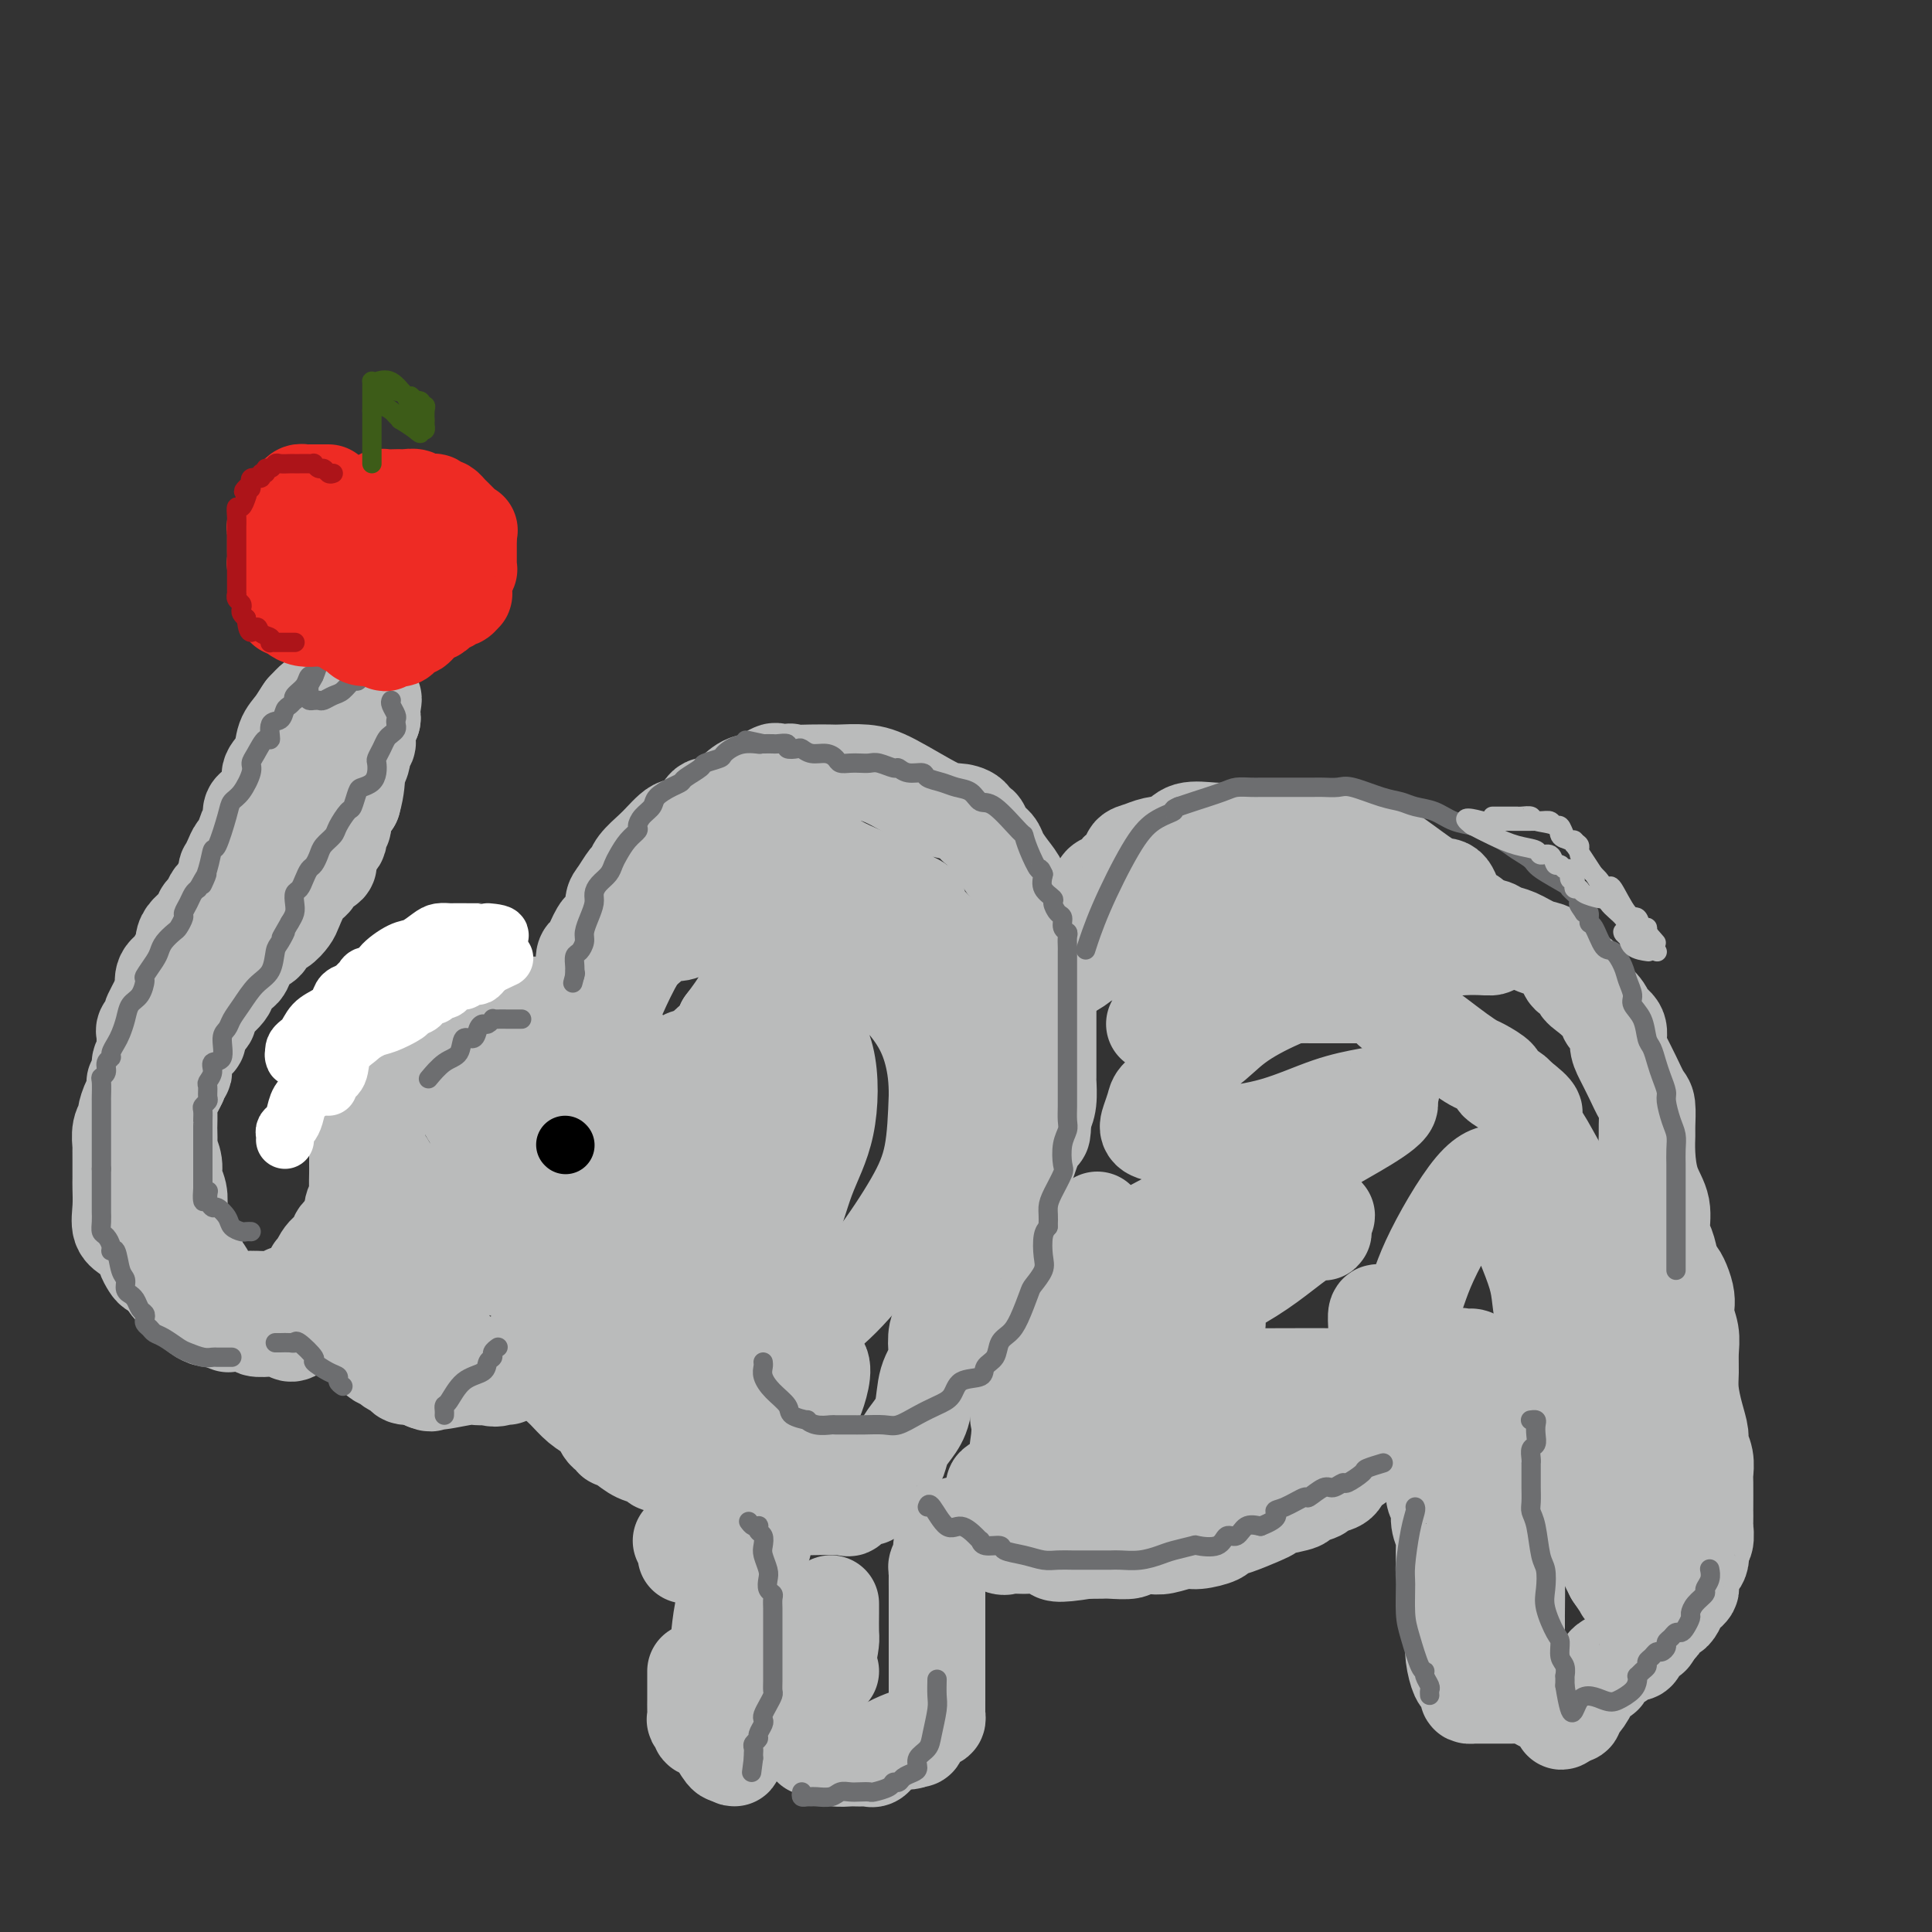 <svg viewBox='0 0 400 400' version='1.1' xmlns='http://www.w3.org/2000/svg' xmlns:xlink='http://www.w3.org/1999/xlink'><rect x="0" y="0" width="400" height="400" fill="#333333" stroke="none"/><g fill='none' stroke='#BABBBB' stroke-width='20' stroke-linecap='round' stroke-linejoin='round'><path d='M119,214c0.444,-0.300 0.888,-0.600 1,-1c0.112,-0.400 -0.110,-0.898 0,-1c0.110,-0.102 0.550,0.194 1,0c0.450,-0.194 0.908,-0.878 1,-1c0.092,-0.122 -0.183,0.319 0,0c0.183,-0.319 0.822,-1.399 1,-2c0.178,-0.601 -0.106,-0.724 0,-1c0.106,-0.276 0.602,-0.704 1,-1c0.398,-0.296 0.697,-0.461 1,-1c0.303,-0.539 0.608,-1.453 1,-2c0.392,-0.547 0.869,-0.728 1,-1c0.131,-0.272 -0.086,-0.636 0,-1c0.086,-0.364 0.474,-0.726 1,-1c0.526,-0.274 1.189,-0.458 2,-1c0.811,-0.542 1.769,-1.442 2,-2c0.231,-0.558 -0.264,-0.775 0,-1c0.264,-0.225 1.288,-0.459 2,-1c0.712,-0.541 1.112,-1.387 2,-2c0.888,-0.613 2.265,-0.991 3,-1c0.735,-0.009 0.830,0.351 2,0c1.170,-0.351 3.416,-1.414 5,-2c1.584,-0.586 2.507,-0.697 3,-1c0.493,-0.303 0.558,-0.799 1,-1c0.442,-0.201 1.262,-0.106 2,0c0.738,0.106 1.395,0.225 2,0c0.605,-0.225 1.159,-0.792 2,-1c0.841,-0.208 1.968,-0.056 3,0c1.032,0.056 1.970,0.015 3,0c1.030,-0.015 2.151,-0.004 3,0c0.849,0.004 1.424,0.002 2,0'/><path d='M167,188c5.546,-0.981 3.910,-0.432 4,0c0.090,0.432 1.907,0.749 4,1c2.093,0.251 4.462,0.437 6,1c1.538,0.563 2.245,1.502 3,2c0.755,0.498 1.560,0.555 2,1c0.440,0.445 0.517,1.277 1,2c0.483,0.723 1.372,1.338 2,2c0.628,0.662 0.993,1.371 1,2c0.007,0.629 -0.346,1.177 0,2c0.346,0.823 1.389,1.922 2,3c0.611,1.078 0.790,2.135 1,3c0.210,0.865 0.452,1.537 1,3c0.548,1.463 1.401,3.718 2,5c0.599,1.282 0.945,1.591 1,2c0.055,0.409 -0.181,0.917 0,2c0.181,1.083 0.781,2.741 1,4c0.219,1.259 0.059,2.118 0,3c-0.059,0.882 -0.016,1.786 0,3c0.016,1.214 0.004,2.739 0,4c-0.004,1.261 -0.001,2.259 0,3c0.001,0.741 -0.000,1.227 0,2c0.000,0.773 0.001,1.834 0,3c-0.001,1.166 -0.004,2.437 0,3c0.004,0.563 0.016,0.419 0,2c-0.016,1.581 -0.060,4.888 0,7c0.060,2.112 0.222,3.030 0,4c-0.222,0.970 -0.829,1.992 -1,3c-0.171,1.008 0.094,2.002 0,3c-0.094,0.998 -0.547,1.999 -1,3'/><path d='M196,266c-0.532,6.967 -0.861,2.886 -1,2c-0.139,-0.886 -0.088,1.424 0,3c0.088,1.576 0.213,2.418 0,3c-0.213,0.582 -0.763,0.903 -1,2c-0.237,1.097 -0.160,2.968 0,4c0.160,1.032 0.404,1.223 0,2c-0.404,0.777 -1.456,2.138 -2,4c-0.544,1.862 -0.578,4.224 -1,6c-0.422,1.776 -1.230,2.965 -2,4c-0.770,1.035 -1.502,1.916 -2,3c-0.498,1.084 -0.763,2.370 -1,3c-0.237,0.630 -0.446,0.602 -1,1c-0.554,0.398 -1.453,1.221 -2,2c-0.547,0.779 -0.740,1.513 -1,2c-0.260,0.487 -0.585,0.726 -1,1c-0.415,0.274 -0.921,0.581 -1,1c-0.079,0.419 0.269,0.949 0,1c-0.269,0.051 -1.155,-0.379 -2,0c-0.845,0.379 -1.649,1.565 -2,2c-0.351,0.435 -0.250,0.117 -2,0c-1.750,-0.117 -5.353,-0.033 -7,0c-1.647,0.033 -1.340,0.016 -2,0c-0.660,-0.016 -2.289,-0.031 -3,0c-0.711,0.031 -0.506,0.108 -1,0c-0.494,-0.108 -1.687,-0.400 -3,-1c-1.313,-0.600 -2.746,-1.507 -4,-2c-1.254,-0.493 -2.328,-0.571 -3,-1c-0.672,-0.429 -0.943,-1.208 -2,-2c-1.057,-0.792 -2.900,-1.598 -4,-2c-1.100,-0.402 -1.457,-0.401 -2,-1c-0.543,-0.599 -1.271,-1.800 -2,-3'/><path d='M141,300c-3.583,-2.881 -4.042,-4.583 -5,-6c-0.958,-1.417 -2.417,-2.548 -3,-3c-0.583,-0.452 -0.292,-0.226 0,0'/><path d='M205,214c-0.233,-0.726 -0.466,-1.452 0,-2c0.466,-0.548 1.630,-0.919 2,-1c0.370,-0.081 -0.052,0.129 0,0c0.052,-0.129 0.580,-0.597 1,-1c0.420,-0.403 0.731,-0.742 1,-1c0.269,-0.258 0.497,-0.436 1,-1c0.503,-0.564 1.283,-1.516 2,-2c0.717,-0.484 1.373,-0.501 2,-1c0.627,-0.499 1.225,-1.482 2,-2c0.775,-0.518 1.727,-0.572 3,-1c1.273,-0.428 2.865,-1.232 4,-2c1.135,-0.768 1.812,-1.502 3,-2c1.188,-0.498 2.888,-0.760 4,-1c1.112,-0.240 1.637,-0.459 3,-1c1.363,-0.541 3.564,-1.403 5,-2c1.436,-0.597 2.106,-0.930 3,-1c0.894,-0.070 2.012,0.122 3,0c0.988,-0.122 1.846,-0.558 3,-1c1.154,-0.442 2.604,-0.889 4,-1c1.396,-0.111 2.736,0.114 4,0c1.264,-0.114 2.450,-0.565 4,-1c1.550,-0.435 3.464,-0.852 5,-1c1.536,-0.148 2.693,-0.025 4,0c1.307,0.025 2.763,-0.046 4,0c1.237,0.046 2.255,0.208 3,0c0.745,-0.208 1.217,-0.788 2,-1c0.783,-0.212 1.875,-0.057 3,0c1.125,0.057 2.281,0.015 3,0c0.719,-0.015 1.001,-0.004 2,0c0.999,0.004 2.714,0.001 4,0c1.286,-0.001 2.143,-0.001 3,0'/><path d='M292,188c8.166,-0.827 3.080,-0.394 2,0c-1.080,0.394 1.846,0.750 4,1c2.154,0.250 3.538,0.395 5,1c1.462,0.605 3.003,1.672 4,2c0.997,0.328 1.450,-0.082 2,0c0.550,0.082 1.198,0.656 2,1c0.802,0.344 1.759,0.458 3,1c1.241,0.542 2.765,1.512 4,2c1.235,0.488 2.181,0.493 3,1c0.819,0.507 1.511,1.515 2,2c0.489,0.485 0.777,0.446 1,1c0.223,0.554 0.382,1.699 1,2c0.618,0.301 1.694,-0.243 2,0c0.306,0.243 -0.159,1.271 0,2c0.159,0.729 0.942,1.157 2,2c1.058,0.843 2.391,2.101 3,3c0.609,0.899 0.495,1.439 1,2c0.505,0.561 1.630,1.141 2,2c0.370,0.859 -0.016,1.996 0,3c0.016,1.004 0.435,1.877 1,3c0.565,1.123 1.276,2.498 2,4c0.724,1.502 1.462,3.130 2,4c0.538,0.870 0.878,0.980 1,2c0.122,1.020 0.026,2.949 0,4c-0.026,1.051 0.017,1.223 0,2c-0.017,0.777 -0.093,2.160 0,4c0.093,1.840 0.354,4.137 1,6c0.646,1.863 1.678,3.293 2,5c0.322,1.707 -0.067,3.690 0,5c0.067,1.310 0.591,1.946 1,3c0.409,1.054 0.705,2.527 1,4'/><path d='M346,262c1.802,7.842 0.809,2.946 1,2c0.191,-0.946 1.568,2.056 2,4c0.432,1.944 -0.081,2.829 0,4c0.081,1.171 0.756,2.626 1,4c0.244,1.374 0.055,2.665 0,4c-0.055,1.335 0.023,2.713 0,4c-0.023,1.287 -0.146,2.483 0,4c0.146,1.517 0.561,3.356 1,5c0.439,1.644 0.902,3.095 1,4c0.098,0.905 -0.170,1.266 0,2c0.170,0.734 0.778,1.841 1,3c0.222,1.159 0.060,2.370 0,3c-0.060,0.630 -0.016,0.677 0,2c0.016,1.323 0.006,3.921 0,5c-0.006,1.079 -0.006,0.641 0,1c0.006,0.359 0.018,1.517 0,2c-0.018,0.483 -0.065,0.290 0,1c0.065,0.710 0.242,2.322 0,3c-0.242,0.678 -0.902,0.423 -1,1c-0.098,0.577 0.367,1.986 0,3c-0.367,1.014 -1.565,1.634 -2,2c-0.435,0.366 -0.105,0.478 0,1c0.105,0.522 -0.013,1.453 0,2c0.013,0.547 0.158,0.711 0,1c-0.158,0.289 -0.620,0.703 -1,1c-0.380,0.297 -0.679,0.479 -1,1c-0.321,0.521 -0.663,1.383 -1,2c-0.337,0.617 -0.668,0.990 -1,1c-0.332,0.010 -0.666,-0.344 -1,0c-0.334,0.344 -0.667,1.384 -1,2c-0.333,0.616 -0.667,0.808 -1,1'/><path d='M343,337c-1.709,3.025 -0.983,1.589 -1,1c-0.017,-0.589 -0.778,-0.329 -1,0c-0.222,0.329 0.095,0.729 0,1c-0.095,0.271 -0.603,0.415 -1,1c-0.397,0.585 -0.684,1.610 -1,2c-0.316,0.390 -0.662,0.143 -1,0c-0.338,-0.143 -0.668,-0.183 -1,0c-0.332,0.183 -0.667,0.588 -1,1c-0.333,0.412 -0.664,0.831 -1,1c-0.336,0.169 -0.677,0.088 -1,0c-0.323,-0.088 -0.626,-0.181 -1,0c-0.374,0.181 -0.817,0.638 -1,1c-0.183,0.362 -0.105,0.631 0,1c0.105,0.369 0.236,0.839 0,1c-0.236,0.161 -0.840,0.011 -1,0c-0.160,-0.011 0.125,0.115 0,0c-0.125,-0.115 -0.660,-0.472 -1,0c-0.340,0.472 -0.486,1.773 -1,3c-0.514,1.227 -1.395,2.380 -2,3c-0.605,0.620 -0.932,0.705 -1,1c-0.068,0.295 0.123,0.798 0,1c-0.123,0.202 -0.562,0.101 -1,0'/><path d='M325,355c-2.960,2.772 -1.359,0.701 -1,0c0.359,-0.701 -0.523,-0.034 -1,0c-0.477,0.034 -0.547,-0.565 -1,-1c-0.453,-0.435 -1.288,-0.705 -2,-1c-0.712,-0.295 -1.302,-0.615 -2,-1c-0.698,-0.385 -1.504,-0.835 -2,-1c-0.496,-0.165 -0.684,-0.044 -1,0c-0.316,0.044 -0.762,0.012 -1,0c-0.238,-0.012 -0.269,-0.003 -1,0c-0.731,0.003 -2.161,0.001 -3,0c-0.839,-0.001 -1.085,-0.002 -2,0c-0.915,0.002 -2.497,0.007 -3,0c-0.503,-0.007 0.073,-0.027 0,0c-0.073,0.027 -0.794,0.100 -1,0c-0.206,-0.100 0.102,-0.375 0,-1c-0.102,-0.625 -0.615,-1.601 -1,-2c-0.385,-0.399 -0.642,-0.223 -1,-1c-0.358,-0.777 -0.817,-2.508 -1,-4c-0.183,-1.492 -0.092,-2.746 0,-4'/><path d='M301,339c-0.574,-2.412 -0.011,-2.443 0,-3c0.011,-0.557 -0.532,-1.639 -1,-4c-0.468,-2.361 -0.862,-6.000 -1,-7c-0.138,-1.000 -0.022,0.640 0,0c0.022,-0.640 -0.050,-3.561 0,-5c0.050,-1.439 0.224,-1.398 0,-2c-0.224,-0.602 -0.845,-1.847 -1,-3c-0.155,-1.153 0.155,-2.215 0,-3c-0.155,-0.785 -0.776,-1.295 -1,-2c-0.224,-0.705 -0.052,-1.607 0,-2c0.052,-0.393 -0.018,-0.277 0,-1c0.018,-0.723 0.124,-2.285 0,-3c-0.124,-0.715 -0.476,-0.583 -1,-2c-0.524,-1.417 -1.218,-4.381 -2,-6c-0.782,-1.619 -1.652,-1.891 -2,-2c-0.348,-0.109 -0.174,-0.054 0,0'/><path d='M290,294c-0.325,-0.098 -0.649,-0.196 -1,0c-0.351,0.196 -0.728,0.685 -1,1c-0.272,0.315 -0.440,0.456 -1,1c-0.560,0.544 -1.512,1.491 -2,2c-0.488,0.509 -0.512,0.580 -1,1c-0.488,0.420 -1.441,1.190 -2,2c-0.559,0.810 -0.725,1.660 -1,2c-0.275,0.340 -0.659,0.171 -1,0c-0.341,-0.171 -0.638,-0.344 -1,0c-0.362,0.344 -0.788,1.205 -1,2c-0.212,0.795 -0.211,1.522 -1,2c-0.789,0.478 -2.368,0.705 -3,1c-0.632,0.295 -0.316,0.657 -1,1c-0.684,0.343 -2.369,0.668 -3,1c-0.631,0.332 -0.209,0.670 -1,1c-0.791,0.330 -2.794,0.652 -4,1c-1.206,0.348 -1.616,0.723 -2,1c-0.384,0.277 -0.743,0.457 -2,1c-1.257,0.543 -3.413,1.451 -5,2c-1.587,0.549 -2.606,0.739 -3,1c-0.394,0.261 -0.163,0.592 -1,1c-0.837,0.408 -2.743,0.893 -4,1c-1.257,0.107 -1.864,-0.164 -3,0c-1.136,0.164 -2.801,0.762 -4,1c-1.199,0.238 -1.930,0.116 -3,0c-1.070,-0.116 -2.477,-0.227 -3,0c-0.523,0.227 -0.161,0.793 -1,1c-0.839,0.207 -2.880,0.056 -4,0c-1.120,-0.056 -1.320,-0.016 -2,0c-0.680,0.016 -1.840,0.008 -3,0'/><path d='M225,321c-7.010,1.144 -6.533,0.505 -7,0c-0.467,-0.505 -1.876,-0.875 -3,-1c-1.124,-0.125 -1.963,-0.004 -3,0c-1.037,0.004 -2.271,-0.108 -3,0c-0.729,0.108 -0.952,0.435 -2,0c-1.048,-0.435 -2.920,-1.632 -4,-2c-1.080,-0.368 -1.368,0.093 -2,0c-0.632,-0.093 -1.609,-0.741 -2,-1c-0.391,-0.259 -0.195,-0.130 0,0'/><path d='M198,316c-0.013,-0.239 -0.027,-0.479 0,0c0.027,0.479 0.094,1.676 0,2c-0.094,0.324 -0.351,-0.225 -1,0c-0.649,0.225 -1.691,1.224 -2,2c-0.309,0.776 0.113,1.328 0,2c-0.113,0.672 -0.762,1.463 -1,2c-0.238,0.537 -0.064,0.819 0,1c0.064,0.181 0.017,0.260 0,1c-0.017,0.740 -0.005,2.139 0,3c0.005,0.861 0.001,1.182 0,2c-0.001,0.818 -0.000,2.132 0,3c0.000,0.868 0.000,1.290 0,2c-0.000,0.710 -0.000,1.709 0,3c0.000,1.291 0.000,2.875 0,4c-0.000,1.125 -0.000,1.793 0,3c0.000,1.207 0.001,2.954 0,4c-0.001,1.046 -0.003,1.390 0,2c0.003,0.610 0.012,1.487 0,2c-0.012,0.513 -0.044,0.662 0,1c0.044,0.338 0.166,0.864 0,1c-0.166,0.136 -0.618,-0.117 -1,0c-0.382,0.117 -0.694,0.606 -1,1c-0.306,0.394 -0.608,0.693 -1,1c-0.392,0.307 -0.875,0.621 -1,1c-0.125,0.379 0.107,0.823 0,1c-0.107,0.177 -0.554,0.089 -1,0'/><path d='M189,360c-0.997,0.952 -0.988,0.332 -1,0c-0.012,-0.332 -0.043,-0.376 -1,0c-0.957,0.376 -2.838,1.173 -4,2c-1.162,0.827 -1.605,1.686 -2,2c-0.395,0.314 -0.743,0.085 -1,0c-0.257,-0.085 -0.423,-0.025 -1,0c-0.577,0.025 -1.565,0.017 -2,0c-0.435,-0.017 -0.317,-0.041 -1,0c-0.683,0.041 -2.168,0.146 -3,0c-0.832,-0.146 -1.010,-0.545 -1,-1c0.010,-0.455 0.207,-0.966 0,-1c-0.207,-0.034 -0.817,0.408 -1,0c-0.183,-0.408 0.061,-1.665 0,-2c-0.061,-0.335 -0.425,0.251 -1,0c-0.575,-0.251 -1.359,-1.338 -2,-2c-0.641,-0.662 -1.138,-0.897 -2,-2c-0.862,-1.103 -2.087,-3.072 -3,-4c-0.913,-0.928 -1.513,-0.814 -2,-1c-0.487,-0.186 -0.863,-0.671 -1,-1c-0.137,-0.329 -0.037,-0.500 0,-1c0.037,-0.500 0.010,-1.329 0,-2c-0.010,-0.671 -0.003,-1.185 0,-2c0.003,-0.815 0.001,-1.930 0,-3c-0.001,-1.070 -0.000,-2.096 0,-3c0.000,-0.904 0.000,-1.687 0,-2c-0.000,-0.313 -0.000,-0.157 0,0'/><path d='M158,320c-0.310,0.000 -0.619,0.000 -1,0c-0.381,0.000 -0.833,0.000 -1,0c-0.167,0.000 -0.048,0.000 0,0c0.048,0.000 0.024,0.000 0,0'/><path d='M154,326c0.012,0.304 0.025,0.609 0,1c-0.025,0.391 -0.087,0.869 0,1c0.087,0.131 0.325,-0.086 0,0c-0.325,0.086 -1.211,0.474 -2,1c-0.789,0.526 -1.479,1.188 -2,3c-0.521,1.812 -0.872,4.772 -1,6c-0.128,1.228 -0.034,0.724 0,1c0.034,0.276 0.008,1.331 0,2c-0.008,0.669 0.002,0.951 0,1c-0.002,0.049 -0.015,-0.136 0,0c0.015,0.136 0.059,0.594 0,1c-0.059,0.406 -0.223,0.759 0,2c0.223,1.241 0.831,3.371 1,5c0.169,1.629 -0.101,2.757 0,4c0.101,1.243 0.573,2.601 1,4c0.427,1.399 0.807,2.838 1,4c0.193,1.162 0.198,2.046 0,2c-0.198,-0.046 -0.599,-1.023 -1,-2'/><path d='M151,362c-0.184,3.370 -1.643,-0.206 -3,-2c-1.357,-1.794 -2.612,-1.807 -3,-2c-0.388,-0.193 0.092,-0.566 0,-1c-0.092,-0.434 -0.757,-0.930 -1,-1c-0.243,-0.070 -0.065,0.286 0,0c0.065,-0.286 0.017,-1.215 0,-2c-0.017,-0.785 -0.005,-1.426 0,-2c0.005,-0.574 0.001,-1.082 0,-2c-0.001,-0.918 -0.000,-2.247 0,-3c0.000,-0.753 0.000,-0.929 0,-1c-0.000,-0.071 -0.000,-0.035 0,0'/><path d='M141,319c0.423,-0.119 0.845,-0.238 1,0c0.155,0.238 0.041,0.835 0,1c-0.041,0.165 -0.011,-0.100 0,0c0.011,0.100 0.003,0.565 0,1c-0.003,0.435 -0.001,0.838 0,1c0.001,0.162 0.000,0.081 0,0'/><path d='M132,287c-0.995,0.241 -1.990,0.482 -3,0c-1.010,-0.482 -2.036,-1.688 -3,-2c-0.964,-0.312 -1.866,0.271 -3,0c-1.134,-0.271 -2.500,-1.396 -3,-2c-0.500,-0.604 -0.134,-0.687 0,-1c0.134,-0.313 0.036,-0.854 0,-1c-0.036,-0.146 -0.010,0.105 0,0c0.010,-0.105 0.003,-0.567 0,-1c-0.003,-0.433 -0.001,-0.838 0,-1c0.001,-0.162 0.000,-0.081 0,0'/><path d='M110,214c0.089,-0.301 0.179,-0.602 0,-1c-0.179,-0.398 -0.626,-0.892 -1,-1c-0.374,-0.108 -0.674,0.169 -1,0c-0.326,-0.169 -0.677,-0.783 -1,-1c-0.323,-0.217 -0.617,-0.037 -1,0c-0.383,0.037 -0.855,-0.070 -1,0c-0.145,0.070 0.037,0.317 0,0c-0.037,-0.317 -0.294,-1.198 -1,-2c-0.706,-0.802 -1.863,-1.525 -3,-2c-1.137,-0.475 -2.254,-0.702 -3,-1c-0.746,-0.298 -1.121,-0.668 -2,-1c-0.879,-0.332 -2.263,-0.625 -3,-1c-0.737,-0.375 -0.828,-0.832 -1,-1c-0.172,-0.168 -0.426,-0.047 -1,0c-0.574,0.047 -1.467,0.019 -2,0c-0.533,-0.019 -0.705,-0.029 -1,0c-0.295,0.029 -0.712,0.097 -1,0c-0.288,-0.097 -0.448,-0.360 -1,0c-0.552,0.360 -1.496,1.342 -2,2c-0.504,0.658 -0.569,0.992 -1,1c-0.431,0.008 -1.229,-0.309 -2,0c-0.771,0.309 -1.517,1.245 -2,2c-0.483,0.755 -0.704,1.328 -1,2c-0.296,0.672 -0.668,1.443 -1,2c-0.332,0.557 -0.624,0.900 -1,2c-0.376,1.100 -0.835,2.958 -1,4c-0.165,1.042 -0.036,1.268 0,2c0.036,0.732 -0.021,1.969 0,3c0.021,1.031 0.121,1.854 0,3c-0.121,1.146 -0.463,2.613 0,4c0.463,1.387 1.732,2.693 3,4'/><path d='M78,234c0.374,3.262 -0.191,3.417 0,4c0.191,0.583 1.137,1.595 2,3c0.863,1.405 1.643,3.205 2,4c0.357,0.795 0.291,0.586 1,2c0.709,1.414 2.194,4.452 3,6c0.806,1.548 0.934,1.608 1,2c0.066,0.392 0.070,1.118 0,2c-0.070,0.882 -0.213,1.921 0,3c0.213,1.079 0.781,2.198 1,3c0.219,0.802 0.089,1.286 0,2c-0.089,0.714 -0.136,1.659 0,3c0.136,1.341 0.455,3.078 1,4c0.545,0.922 1.315,1.028 2,2c0.685,0.972 1.283,2.810 2,4c0.717,1.190 1.551,1.730 3,3c1.449,1.270 3.513,3.268 5,4c1.487,0.732 2.399,0.196 3,0c0.601,-0.196 0.893,-0.053 1,0c0.107,0.053 0.031,0.015 0,0c-0.031,-0.015 -0.015,-0.008 0,0'/><path d='M79,248c-0.478,0.022 -0.955,0.043 -1,0c-0.045,-0.043 0.343,-0.152 0,0c-0.343,0.152 -1.415,0.565 -2,1c-0.585,0.435 -0.682,0.894 -1,1c-0.318,0.106 -0.859,-0.140 -1,0c-0.141,0.140 0.116,0.668 0,1c-0.116,0.332 -0.605,0.470 -1,1c-0.395,0.530 -0.697,1.451 -1,2c-0.303,0.549 -0.606,0.725 -1,1c-0.394,0.275 -0.879,0.650 -1,1c-0.121,0.350 0.121,0.675 0,1c-0.121,0.325 -0.606,0.651 -1,1c-0.394,0.349 -0.698,0.720 -1,1c-0.302,0.280 -0.602,0.470 -1,1c-0.398,0.530 -0.895,1.399 -1,2c-0.105,0.601 0.180,0.933 0,1c-0.180,0.067 -0.826,-0.132 -1,0c-0.174,0.132 0.122,0.596 0,1c-0.122,0.404 -0.663,0.748 -1,1c-0.337,0.252 -0.471,0.411 -1,1c-0.529,0.589 -1.455,1.608 -2,2c-0.545,0.392 -0.709,0.158 -1,0c-0.291,-0.158 -0.708,-0.238 -1,0c-0.292,0.238 -0.460,0.796 -1,1c-0.540,0.204 -1.454,0.055 -2,0c-0.546,-0.055 -0.724,-0.015 -1,0c-0.276,0.015 -0.650,0.004 -1,0c-0.350,-0.004 -0.675,-0.002 -1,0'/><path d='M53,269c-1.450,0.159 -1.074,0.056 -1,0c0.074,-0.056 -0.152,-0.067 -1,0c-0.848,0.067 -2.317,0.211 -3,0c-0.683,-0.211 -0.579,-0.778 -1,-1c-0.421,-0.222 -1.366,-0.100 -2,0c-0.634,0.100 -0.957,0.176 -1,0c-0.043,-0.176 0.195,-0.606 0,-1c-0.195,-0.394 -0.822,-0.753 -1,-1c-0.178,-0.247 0.093,-0.381 0,-1c-0.093,-0.619 -0.549,-1.722 -1,-2c-0.451,-0.278 -0.895,0.269 -1,0c-0.105,-0.269 0.129,-1.354 0,-2c-0.129,-0.646 -0.622,-0.853 -1,-1c-0.378,-0.147 -0.641,-0.232 -1,-1c-0.359,-0.768 -0.814,-2.217 -1,-3c-0.186,-0.783 -0.101,-0.898 0,-1c0.101,-0.102 0.219,-0.190 0,-1c-0.219,-0.810 -0.776,-2.341 -1,-3c-0.224,-0.659 -0.116,-0.447 0,-1c0.116,-0.553 0.241,-1.872 0,-3c-0.241,-1.128 -0.849,-2.064 -1,-3c-0.151,-0.936 0.156,-1.870 0,-3c-0.156,-1.130 -0.774,-2.456 -1,-3c-0.226,-0.544 -0.061,-0.306 0,-1c0.061,-0.694 0.019,-2.322 0,-3c-0.019,-0.678 -0.016,-0.408 0,-1c0.016,-0.592 0.046,-2.045 0,-3c-0.046,-0.955 -0.166,-1.411 0,-2c0.166,-0.589 0.619,-1.311 1,-2c0.381,-0.689 0.691,-1.344 1,-2'/><path d='M37,224c0.099,-5.268 0.848,-2.436 1,-2c0.152,0.436 -0.291,-1.522 0,-3c0.291,-1.478 1.318,-2.475 2,-3c0.682,-0.525 1.021,-0.577 1,-1c-0.021,-0.423 -0.401,-1.218 0,-2c0.401,-0.782 1.584,-1.551 2,-2c0.416,-0.449 0.066,-0.578 0,-1c-0.066,-0.422 0.153,-1.138 1,-2c0.847,-0.862 2.321,-1.870 3,-3c0.679,-1.130 0.562,-2.383 1,-3c0.438,-0.617 1.431,-0.598 2,-1c0.569,-0.402 0.715,-1.225 1,-2c0.285,-0.775 0.709,-1.502 1,-2c0.291,-0.498 0.449,-0.767 1,-1c0.551,-0.233 1.495,-0.431 2,-1c0.505,-0.569 0.572,-1.511 1,-2c0.428,-0.489 1.218,-0.525 2,-1c0.782,-0.475 1.556,-1.388 2,-2c0.444,-0.612 0.558,-0.921 1,-2c0.442,-1.079 1.213,-2.926 2,-4c0.787,-1.074 1.592,-1.376 2,-2c0.408,-0.624 0.420,-1.572 1,-2c0.580,-0.428 1.729,-0.338 2,-1c0.271,-0.662 -0.334,-2.078 0,-3c0.334,-0.922 1.609,-1.350 2,-2c0.391,-0.650 -0.102,-1.522 0,-2c0.102,-0.478 0.801,-0.561 1,-1c0.199,-0.439 -0.100,-1.234 0,-2c0.100,-0.766 0.600,-1.505 1,-2c0.400,-0.495 0.700,-0.748 1,-1'/><path d='M73,166c0.935,-3.217 0.772,-4.760 1,-6c0.228,-1.240 0.846,-2.178 1,-3c0.154,-0.822 -0.155,-1.528 0,-2c0.155,-0.472 0.774,-0.708 1,-1c0.226,-0.292 0.060,-0.639 0,-1c-0.060,-0.361 -0.012,-0.737 0,-1c0.012,-0.263 -0.011,-0.412 0,-1c0.011,-0.588 0.055,-1.614 0,-2c-0.055,-0.386 -0.211,-0.132 0,0c0.211,0.132 0.789,0.143 1,0c0.211,-0.143 0.057,-0.440 0,-1c-0.057,-0.560 -0.015,-1.381 0,-2c0.015,-0.619 0.004,-1.034 0,-1c-0.004,0.034 -0.002,0.517 0,1'/><path d='M77,146c0.623,-2.912 0.181,-0.193 0,1c-0.181,1.193 -0.100,0.860 0,1c0.100,0.140 0.220,0.755 0,1c-0.220,0.245 -0.781,0.121 -1,0c-0.219,-0.121 -0.096,-0.239 0,0c0.096,0.239 0.165,0.833 0,1c-0.165,0.167 -0.565,-0.095 -1,0c-0.435,0.095 -0.904,0.547 -1,1c-0.096,0.453 0.182,0.906 0,1c-0.182,0.094 -0.822,-0.171 -1,0c-0.178,0.171 0.107,0.778 0,1c-0.107,0.222 -0.606,0.060 -1,0c-0.394,-0.060 -0.684,-0.017 -1,0c-0.316,0.017 -0.658,0.009 -1,0'/><path d='M70,153c-1.019,1.071 -0.066,0.248 0,0c0.066,-0.248 -0.756,0.077 -1,0c-0.244,-0.077 0.088,-0.557 0,-1c-0.088,-0.443 -0.598,-0.850 -1,-1c-0.402,-0.150 -0.696,-0.043 -1,0c-0.304,0.043 -0.617,0.022 -1,0c-0.383,-0.022 -0.835,-0.044 -1,0c-0.165,0.044 -0.044,0.153 0,0c0.044,-0.153 0.011,-0.569 0,-1c-0.011,-0.431 -0.002,-0.877 0,-1c0.002,-0.123 -0.005,0.078 0,0c0.005,-0.078 0.022,-0.433 0,-1c-0.022,-0.567 -0.083,-1.345 0,-2c0.083,-0.655 0.309,-1.187 0,-1c-0.309,0.187 -1.155,1.094 -2,2'/><path d='M63,147c-0.648,0.861 -1.269,2.012 -2,3c-0.731,0.988 -1.572,1.811 -2,3c-0.428,1.189 -0.443,2.742 -1,4c-0.557,1.258 -1.654,2.221 -2,3c-0.346,0.779 0.061,1.374 0,2c-0.061,0.626 -0.590,1.284 -1,2c-0.410,0.716 -0.701,1.489 -1,2c-0.299,0.511 -0.605,0.761 -1,1c-0.395,0.239 -0.879,0.469 -1,1c-0.121,0.531 0.123,1.363 0,2c-0.123,0.637 -0.611,1.078 -1,2c-0.389,0.922 -0.679,2.323 -1,3c-0.321,0.677 -0.673,0.628 -1,1c-0.327,0.372 -0.627,1.164 -1,2c-0.373,0.836 -0.817,1.715 -1,2c-0.183,0.285 -0.105,-0.026 0,0c0.105,0.026 0.235,0.387 0,1c-0.235,0.613 -0.836,1.478 -1,2c-0.164,0.522 0.111,0.702 0,1c-0.111,0.298 -0.606,0.713 -1,1c-0.394,0.287 -0.686,0.447 -1,1c-0.314,0.553 -0.648,1.499 -1,2c-0.352,0.501 -0.720,0.558 -1,1c-0.280,0.442 -0.471,1.269 -1,2c-0.529,0.731 -1.398,1.365 -2,2c-0.602,0.635 -0.939,1.272 -1,2c-0.061,0.728 0.155,1.549 0,2c-0.155,0.451 -0.681,0.533 -1,1c-0.319,0.467 -0.432,1.318 -1,2c-0.568,0.682 -1.591,1.195 -2,2c-0.409,0.805 -0.205,1.903 0,3'/><path d='M34,205c-4.685,9.290 -1.897,3.514 -1,2c0.897,-1.514 -0.098,1.232 -1,3c-0.902,1.768 -1.710,2.557 -2,3c-0.290,0.443 -0.063,0.541 0,1c0.063,0.459 -0.040,1.279 0,2c0.040,0.721 0.221,1.341 0,2c-0.221,0.659 -0.844,1.355 -1,2c-0.156,0.645 0.155,1.238 0,2c-0.155,0.762 -0.776,1.694 -1,2c-0.224,0.306 -0.050,-0.012 0,0c0.050,0.012 -0.024,0.356 0,1c0.024,0.644 0.146,1.588 0,2c-0.146,0.412 -0.561,0.290 -1,1c-0.439,0.710 -0.902,2.250 -1,3c-0.098,0.750 0.170,0.708 0,1c-0.170,0.292 -0.778,0.917 -1,2c-0.222,1.083 -0.060,2.622 0,3c0.060,0.378 0.016,-0.406 0,0c-0.016,0.406 -0.004,2.001 0,3c0.004,0.999 -0.001,1.402 0,2c0.001,0.598 0.006,1.392 0,2c-0.006,0.608 -0.023,1.031 0,2c0.023,0.969 0.087,2.483 0,4c-0.087,1.517 -0.325,3.035 0,4c0.325,0.965 1.215,1.376 2,2c0.785,0.624 1.467,1.463 2,2c0.533,0.537 0.919,0.774 1,1c0.081,0.226 -0.143,0.442 0,1c0.143,0.558 0.654,1.458 1,2c0.346,0.542 0.527,0.726 1,1c0.473,0.274 1.236,0.637 2,1'/><path d='M34,264c1.524,1.904 0.832,1.663 1,2c0.168,0.337 1.194,1.252 2,2c0.806,0.748 1.390,1.328 2,2c0.610,0.672 1.245,1.434 2,2c0.755,0.566 1.629,0.935 2,1c0.371,0.065 0.240,-0.175 1,0c0.760,0.175 2.410,0.765 3,1c0.590,0.235 0.119,0.115 1,0c0.881,-0.115 3.115,-0.227 4,0c0.885,0.227 0.422,0.792 1,1c0.578,0.208 2.196,0.060 3,0c0.804,-0.060 0.794,-0.030 1,0c0.206,0.030 0.629,0.061 1,0c0.371,-0.061 0.691,-0.215 1,0c0.309,0.215 0.608,0.798 1,1c0.392,0.202 0.879,0.024 2,-1c1.121,-1.024 2.878,-2.892 4,-4c1.122,-1.108 1.610,-1.456 2,-2c0.390,-0.544 0.683,-1.284 1,-2c0.317,-0.716 0.660,-1.407 1,-2c0.340,-0.593 0.679,-1.087 1,-2c0.321,-0.913 0.625,-2.246 1,-3c0.375,-0.754 0.821,-0.930 1,-1c0.179,-0.070 0.089,-0.035 0,0'/><path d='M78,224c-0.024,0.304 -0.048,0.608 0,1c0.048,0.392 0.167,0.872 0,1c-0.167,0.128 -0.619,-0.095 -1,0c-0.381,0.095 -0.691,0.507 -1,1c-0.309,0.493 -0.619,1.067 -1,2c-0.381,0.933 -0.834,2.227 -1,3c-0.166,0.773 -0.045,1.026 0,2c0.045,0.974 0.013,2.670 0,4c-0.013,1.330 -0.007,2.295 0,3c0.007,0.705 0.016,1.151 0,2c-0.016,0.849 -0.057,2.100 0,3c0.057,0.900 0.211,1.448 0,2c-0.211,0.552 -0.789,1.106 -1,2c-0.211,0.894 -0.057,2.126 0,3c0.057,0.874 0.015,1.389 0,2c-0.015,0.611 -0.004,1.316 0,2c0.004,0.684 0.000,1.345 0,2c-0.000,0.655 0.003,1.304 0,2c-0.003,0.696 -0.013,1.440 0,2c0.013,0.560 0.049,0.936 0,2c-0.049,1.064 -0.183,2.818 0,4c0.183,1.182 0.683,1.794 1,3c0.317,1.206 0.451,3.006 1,4c0.549,0.994 1.513,1.183 2,2c0.487,0.817 0.496,2.261 1,3c0.504,0.739 1.505,0.772 2,1c0.495,0.228 0.486,0.652 1,1c0.514,0.348 1.550,0.619 2,1c0.450,0.381 0.313,0.872 1,1c0.687,0.128 2.196,-0.106 3,0c0.804,0.106 0.902,0.553 1,1'/><path d='M88,286c1.740,0.755 1.091,0.144 1,0c-0.091,-0.144 0.378,0.180 2,0c1.622,-0.180 4.399,-0.863 6,-1c1.601,-0.137 2.026,0.271 3,0c0.974,-0.271 2.496,-1.222 4,-2c1.504,-0.778 2.991,-1.384 4,-2c1.009,-0.616 1.541,-1.243 2,-2c0.459,-0.757 0.845,-1.645 1,-2c0.155,-0.355 0.077,-0.178 0,0'/><path d='M91,211c-0.027,1.183 -0.053,2.365 0,3c0.053,0.635 0.186,0.721 1,2c0.814,1.279 2.309,3.751 3,6c0.691,2.249 0.579,4.274 1,6c0.421,1.726 1.374,3.154 2,4c0.626,0.846 0.924,1.112 1,2c0.076,0.888 -0.071,2.399 0,3c0.071,0.601 0.359,0.292 0,2c-0.359,1.708 -1.364,5.434 -2,8c-0.636,2.566 -0.903,3.973 -1,5c-0.097,1.027 -0.024,1.676 0,3c0.024,1.324 -0.000,3.324 0,4c0.000,0.676 0.025,0.026 0,0c-0.025,-0.026 -0.099,0.570 0,0c0.099,-0.570 0.373,-2.307 1,-4c0.627,-1.693 1.608,-3.341 2,-4c0.392,-0.659 0.196,-0.330 0,0'/><path d='M102,219c0.370,-0.196 0.740,-0.392 1,0c0.260,0.392 0.410,1.373 1,3c0.590,1.627 1.620,3.900 2,5c0.380,1.100 0.108,1.029 0,1c-0.108,-0.029 -0.054,-0.014 0,0'/><path d='M106,210c0.038,-0.309 0.076,-0.618 0,-1c-0.076,-0.382 -0.264,-0.837 0,-1c0.264,-0.163 0.982,-0.034 1,0c0.018,0.034 -0.664,-0.028 1,0c1.664,0.028 5.674,0.147 8,0c2.326,-0.147 2.967,-0.561 4,-1c1.033,-0.439 2.458,-0.905 3,-1c0.542,-0.095 0.201,0.181 0,0c-0.201,-0.181 -0.260,-0.819 0,-1c0.260,-0.181 0.840,0.095 1,0c0.160,-0.095 -0.102,-0.562 0,-1c0.102,-0.438 0.566,-0.849 1,-1c0.434,-0.151 0.838,-0.043 1,0c0.162,0.043 0.081,0.022 0,0'/><path d='M121,203c-0.000,-0.449 -0.001,-0.898 0,-1c0.001,-0.102 0.003,0.142 0,0c-0.003,-0.142 -0.012,-0.671 0,-1c0.012,-0.329 0.045,-0.459 0,-1c-0.045,-0.541 -0.168,-1.492 0,-2c0.168,-0.508 0.627,-0.572 1,-1c0.373,-0.428 0.660,-1.221 1,-2c0.340,-0.779 0.734,-1.544 1,-2c0.266,-0.456 0.404,-0.602 1,-1c0.596,-0.398 1.652,-1.048 2,-2c0.348,-0.952 -0.011,-2.208 0,-3c0.011,-0.792 0.391,-1.122 1,-2c0.609,-0.878 1.447,-2.304 2,-3c0.553,-0.696 0.820,-0.662 1,-1c0.180,-0.338 0.274,-1.047 1,-2c0.726,-0.953 2.085,-2.151 3,-3c0.915,-0.849 1.386,-1.349 2,-2c0.614,-0.651 1.372,-1.452 2,-2c0.628,-0.548 1.127,-0.843 2,-1c0.873,-0.157 2.120,-0.177 3,-1c0.880,-0.823 1.393,-2.449 2,-3c0.607,-0.551 1.308,-0.028 2,0c0.692,0.028 1.373,-0.440 2,-1c0.627,-0.560 1.199,-1.212 2,-2c0.801,-0.788 1.831,-1.712 3,-2c1.169,-0.288 2.477,0.061 3,0c0.523,-0.061 0.262,-0.530 0,-1'/><path d='M158,161c4.296,-2.724 2.037,-0.534 2,0c-0.037,0.534 2.147,-0.589 3,-1c0.853,-0.411 0.373,-0.111 1,0c0.627,0.111 2.361,0.032 4,0c1.639,-0.032 3.184,-0.019 4,0c0.816,0.019 0.903,0.043 2,0c1.097,-0.043 3.205,-0.154 5,0c1.795,0.154 3.279,0.571 6,2c2.721,1.429 6.680,3.870 9,5c2.320,1.130 3.002,0.950 4,1c0.998,0.050 2.313,0.331 3,1c0.687,0.669 0.747,1.725 1,2c0.253,0.275 0.701,-0.233 1,0c0.299,0.233 0.451,1.206 1,2c0.549,0.794 1.494,1.410 2,2c0.506,0.590 0.572,1.155 1,2c0.428,0.845 1.217,1.969 2,3c0.783,1.031 1.558,1.968 2,3c0.442,1.032 0.549,2.160 1,3c0.451,0.840 1.245,1.392 2,3c0.755,1.608 1.470,4.271 2,6c0.530,1.729 0.874,2.524 1,4c0.126,1.476 0.034,3.632 0,5c-0.034,1.368 -0.009,1.947 0,3c0.009,1.053 0.002,2.580 0,4c-0.002,1.420 0.000,2.733 0,4c-0.000,1.267 -0.003,2.489 0,4c0.003,1.511 0.011,3.312 0,4c-0.011,0.688 -0.041,0.262 0,1c0.041,0.738 0.155,2.639 0,4c-0.155,1.361 -0.577,2.180 -1,3'/><path d='M216,231c-0.206,5.406 -0.222,2.920 -1,4c-0.778,1.080 -2.320,5.726 -3,8c-0.680,2.274 -0.500,2.175 -1,4c-0.500,1.825 -1.681,5.575 -2,7c-0.319,1.425 0.225,0.524 0,1c-0.225,0.476 -1.220,2.328 -2,4c-0.780,1.672 -1.346,3.163 -2,5c-0.654,1.837 -1.397,4.019 -2,6c-0.603,1.981 -1.065,3.760 -2,5c-0.935,1.240 -2.342,1.940 -3,3c-0.658,1.060 -0.568,2.480 -1,3c-0.432,0.520 -1.385,0.140 -2,0c-0.615,-0.140 -0.890,-0.040 -1,0c-0.110,0.040 -0.055,0.020 0,0'/><path d='M198,202c0.188,-0.997 0.376,-1.993 0,-3c-0.376,-1.007 -1.317,-2.024 -2,-3c-0.683,-0.976 -1.109,-1.911 -2,-3c-0.891,-1.089 -2.245,-2.333 -3,-3c-0.755,-0.667 -0.909,-0.757 -1,-1c-0.091,-0.243 -0.118,-0.639 0,-1c0.118,-0.361 0.383,-0.687 0,-1c-0.383,-0.313 -1.413,-0.612 -2,-1c-0.587,-0.388 -0.730,-0.864 -3,-2c-2.270,-1.136 -6.668,-2.931 -9,-4c-2.332,-1.069 -2.597,-1.413 -4,-2c-1.403,-0.587 -3.945,-1.418 -5,-2c-1.055,-0.582 -0.623,-0.916 -1,-1c-0.377,-0.084 -1.563,0.081 -2,0c-0.437,-0.081 -0.127,-0.408 -1,-1c-0.873,-0.592 -2.931,-1.448 -5,-2c-2.069,-0.552 -4.148,-0.801 -6,-1c-1.852,-0.199 -3.475,-0.347 -5,0c-1.525,0.347 -2.951,1.189 -4,2c-1.049,0.811 -1.720,1.592 -3,3c-1.280,1.408 -3.167,3.443 -4,5c-0.833,1.557 -0.610,2.635 0,3c0.610,0.365 1.607,0.015 2,0c0.393,-0.015 0.183,0.304 1,0c0.817,-0.304 2.662,-1.230 4,-2c1.338,-0.770 2.169,-1.385 3,-2'/><path d='M146,180c2.473,-0.629 3.656,-0.201 4,0c0.344,0.201 -0.151,0.175 -1,1c-0.849,0.825 -2.052,2.500 -4,4c-1.948,1.500 -4.641,2.824 -7,5c-2.359,2.176 -4.384,5.203 -6,8c-1.616,2.797 -2.822,5.362 -4,8c-1.178,2.638 -2.328,5.348 -3,7c-0.672,1.652 -0.867,2.247 -1,3c-0.133,0.753 -0.204,1.663 0,2c0.204,0.337 0.684,0.100 1,0c0.316,-0.100 0.470,-0.062 1,0c0.530,0.062 1.436,0.150 2,0c0.564,-0.150 0.785,-0.538 1,-1c0.215,-0.462 0.424,-0.999 0,-1c-0.424,-0.001 -1.481,0.535 -2,1c-0.519,0.465 -0.500,0.861 -1,2c-0.500,1.139 -1.517,3.023 -3,5c-1.483,1.977 -3.430,4.049 -5,6c-1.570,1.951 -2.761,3.781 -4,7c-1.239,3.219 -2.526,7.829 -4,11c-1.474,3.171 -3.135,4.905 -4,7c-0.865,2.095 -0.933,4.553 -1,6c-0.067,1.447 -0.131,1.883 0,2c0.131,0.117 0.458,-0.084 1,0c0.542,0.084 1.298,0.453 2,0c0.702,-0.453 1.351,-1.726 2,-3'/><path d='M110,260c1.001,-0.735 2.503,-1.073 4,-2c1.497,-0.927 2.989,-2.444 4,-4c1.011,-1.556 1.541,-3.150 2,-4c0.459,-0.850 0.845,-0.957 1,-1c0.155,-0.043 0.077,-0.021 0,0'/><path d='M123,245c-1.215,0.545 -2.431,1.090 -3,2c-0.569,0.910 -0.493,2.184 -1,4c-0.507,1.816 -1.598,4.175 -2,6c-0.402,1.825 -0.114,3.117 0,4c0.114,0.883 0.056,1.355 0,2c-0.056,0.645 -0.109,1.461 1,2c1.109,0.539 3.381,0.800 5,1c1.619,0.200 2.585,0.338 5,0c2.415,-0.338 6.279,-1.152 10,-2c3.721,-0.848 7.301,-1.731 10,-3c2.699,-1.269 4.519,-2.923 6,-4c1.481,-1.077 2.625,-1.578 3,-2c0.375,-0.422 -0.018,-0.765 0,-1c0.018,-0.235 0.446,-0.361 0,1c-0.446,1.361 -1.766,4.210 -3,7c-1.234,2.790 -2.382,5.520 -3,8c-0.618,2.480 -0.706,4.708 -1,7c-0.294,2.292 -0.792,4.646 -1,6c-0.208,1.354 -0.124,1.706 0,2c0.124,0.294 0.287,0.528 0,1c-0.287,0.472 -1.025,1.182 1,0c2.025,-1.182 6.812,-4.257 11,-7c4.188,-2.743 7.777,-5.155 11,-8c3.223,-2.845 6.080,-6.123 9,-10c2.920,-3.877 5.901,-8.351 8,-12c2.099,-3.649 3.314,-6.471 4,-10c0.686,-3.529 0.843,-7.764 1,-12'/><path d='M194,227c0.046,-3.554 -0.338,-6.440 -1,-9c-0.662,-2.560 -1.601,-4.794 -3,-7c-1.399,-2.206 -3.258,-4.385 -5,-6c-1.742,-1.615 -3.367,-2.667 -4,-3c-0.633,-0.333 -0.272,0.054 -1,0c-0.728,-0.054 -2.543,-0.550 -4,0c-1.457,0.550 -2.555,2.147 -4,4c-1.445,1.853 -3.239,3.964 -5,7c-1.761,3.036 -3.491,6.998 -5,11c-1.509,4.002 -2.799,8.042 -4,12c-1.201,3.958 -2.315,7.832 -3,11c-0.685,3.168 -0.940,5.630 -1,8c-0.060,2.370 0.077,4.650 0,6c-0.077,1.350 -0.367,1.772 0,2c0.367,0.228 1.391,0.264 2,0c0.609,-0.264 0.804,-0.827 2,-2c1.196,-1.173 3.392,-2.957 5,-6c1.608,-3.043 2.629,-7.344 4,-11c1.371,-3.656 3.093,-6.668 4,-11c0.907,-4.332 1.000,-9.983 0,-14c-1.000,-4.017 -3.094,-6.401 -5,-9c-1.906,-2.599 -3.626,-5.414 -5,-7c-1.374,-1.586 -2.404,-1.941 -3,-2c-0.596,-0.059 -0.758,0.180 -1,0c-0.242,-0.180 -0.565,-0.779 -1,0c-0.435,0.779 -0.981,2.937 -2,5c-1.019,2.063 -2.509,4.032 -4,6'/><path d='M150,212c-1.585,3.917 -1.549,8.210 -2,11c-0.451,2.790 -1.389,4.075 -2,9c-0.611,4.925 -0.897,13.488 -1,17c-0.103,3.512 -0.025,1.974 0,3c0.025,1.026 -0.002,4.616 0,7c0.002,2.384 0.034,3.560 0,4c-0.034,0.440 -0.136,0.143 0,0c0.136,-0.143 0.508,-0.132 1,0c0.492,0.132 1.104,0.387 2,0c0.896,-0.387 2.077,-1.415 4,-4c1.923,-2.585 4.589,-6.727 6,-10c1.411,-3.273 1.566,-5.676 2,-9c0.434,-3.324 1.148,-7.570 0,-11c-1.148,-3.430 -4.156,-6.045 -6,-8c-1.844,-1.955 -2.523,-3.249 -3,-4c-0.477,-0.751 -0.754,-0.960 -1,-1c-0.246,-0.040 -0.463,0.088 -1,0c-0.537,-0.088 -1.393,-0.393 -2,0c-0.607,0.393 -0.964,1.483 -2,3c-1.036,1.517 -2.750,3.462 -4,5c-1.250,1.538 -2.037,2.669 -3,4c-0.963,1.331 -2.103,2.860 -3,5c-0.897,2.140 -1.552,4.889 -2,8c-0.448,3.111 -0.690,6.584 -1,9c-0.310,2.416 -0.688,3.775 0,5c0.688,1.225 2.443,2.317 3,3c0.557,0.683 -0.083,0.956 1,1c1.083,0.044 3.888,-0.143 5,0c1.112,0.143 0.530,0.615 1,0c0.470,-0.615 1.991,-2.319 3,-4c1.009,-1.681 1.504,-3.341 2,-5'/><path d='M147,250c1.163,-2.710 1.071,-4.986 1,-7c-0.071,-2.014 -0.122,-3.767 0,-6c0.122,-2.233 0.418,-4.947 0,-7c-0.418,-2.053 -1.548,-3.444 -2,-4c-0.452,-0.556 -0.226,-0.278 0,0'/><path d='M142,219c-2.841,8.322 -5.682,16.643 -7,22c-1.318,5.357 -1.112,7.749 -1,11c0.112,3.251 0.132,7.362 0,10c-0.132,2.638 -0.414,3.803 0,6c0.414,2.197 1.525,5.426 2,7c0.475,1.574 0.316,1.493 1,2c0.684,0.507 2.212,1.602 3,2c0.788,0.398 0.836,0.101 1,0c0.164,-0.101 0.446,-0.004 1,0c0.554,0.004 1.382,-0.084 2,0c0.618,0.084 1.027,0.339 1,0c-0.027,-0.339 -0.491,-1.273 0,-2c0.491,-0.727 1.936,-1.249 3,-2c1.064,-0.751 1.745,-1.732 2,-2c0.255,-0.268 0.083,0.176 0,1c-0.083,0.824 -0.076,2.027 0,3c0.076,0.973 0.220,1.714 0,4c-0.220,2.286 -0.805,6.115 -1,8c-0.195,1.885 0.001,1.824 0,2c-0.001,0.176 -0.197,0.588 0,1c0.197,0.412 0.789,0.824 2,1c1.211,0.176 3.043,0.116 5,-1c1.957,-1.116 4.040,-3.289 6,-5c1.960,-1.711 3.797,-2.961 5,-4c1.203,-1.039 1.772,-1.868 2,-2c0.228,-0.132 0.114,0.434 0,1'/><path d='M169,282c2.132,-0.168 0.964,4.414 0,7c-0.964,2.586 -1.722,3.178 -2,4c-0.278,0.822 -0.075,1.875 0,2c0.075,0.125 0.021,-0.679 0,-1c-0.021,-0.321 -0.011,-0.161 0,0'/><path d='M110,278c0.102,0.442 0.204,0.884 0,1c-0.204,0.116 -0.713,-0.095 0,1c0.713,1.095 2.649,3.497 4,5c1.351,1.503 2.116,2.108 3,3c0.884,0.892 1.886,2.070 3,3c1.114,0.930 2.341,1.612 3,2c0.659,0.388 0.749,0.482 1,1c0.251,0.518 0.661,1.461 1,2c0.339,0.539 0.607,0.673 1,1c0.393,0.327 0.911,0.847 1,1c0.089,0.153 -0.250,-0.060 0,0c0.250,0.060 1.090,0.394 2,1c0.910,0.606 1.890,1.483 3,2c1.110,0.517 2.349,0.675 3,1c0.651,0.325 0.714,0.818 1,1c0.286,0.182 0.796,0.052 1,0c0.204,-0.052 0.102,-0.026 0,0'/></g>
<g fill='none' stroke='#FFFFFF' stroke-width='12' stroke-linecap='round' stroke-linejoin='round'><path d='M59,236c0.023,-0.329 0.047,-0.658 0,-1c-0.047,-0.342 -0.163,-0.697 0,-1c0.163,-0.303 0.607,-0.554 1,-1c0.393,-0.446 0.735,-1.088 1,-2c0.265,-0.912 0.452,-2.094 1,-3c0.548,-0.906 1.456,-1.538 2,-2c0.544,-0.462 0.723,-0.756 1,-1c0.277,-0.244 0.653,-0.438 1,-1c0.347,-0.562 0.667,-1.494 1,-2c0.333,-0.506 0.680,-0.588 1,-1c0.320,-0.412 0.611,-1.153 1,-2c0.389,-0.847 0.874,-1.799 1,-2c0.126,-0.201 -0.107,0.351 0,0c0.107,-0.351 0.555,-1.603 1,-2c0.445,-0.397 0.889,0.063 1,0c0.111,-0.063 -0.111,-0.647 0,-1c0.111,-0.353 0.555,-0.476 1,-1c0.445,-0.524 0.893,-1.451 1,-2c0.107,-0.549 -0.125,-0.720 0,-1c0.125,-0.280 0.608,-0.667 1,-1c0.392,-0.333 0.693,-0.610 1,-1c0.307,-0.390 0.621,-0.893 1,-1c0.379,-0.107 0.822,0.182 1,0c0.178,-0.182 0.089,-0.836 0,-1c-0.089,-0.164 -0.178,0.162 0,0c0.178,-0.162 0.625,-0.813 1,-1c0.375,-0.187 0.679,0.089 1,0c0.321,-0.089 0.661,-0.545 1,-1'/><path d='M81,204c3.584,-5.421 1.542,-2.972 1,-2c-0.542,0.972 0.414,0.468 1,0c0.586,-0.468 0.800,-0.899 1,-1c0.200,-0.101 0.386,0.127 1,0c0.614,-0.127 1.656,-0.608 2,-1c0.344,-0.392 -0.009,-0.694 0,-1c0.009,-0.306 0.380,-0.617 1,-1c0.620,-0.383 1.490,-0.838 2,-1c0.510,-0.162 0.661,-0.029 1,0c0.339,0.029 0.865,-0.045 1,0c0.135,0.045 -0.120,0.209 0,0c0.120,-0.209 0.616,-0.792 1,-1c0.384,-0.208 0.655,-0.042 1,0c0.345,0.042 0.765,-0.041 1,0c0.235,0.041 0.284,0.204 1,0c0.716,-0.204 2.099,-0.776 3,-1c0.901,-0.224 1.319,-0.099 2,0c0.681,0.099 1.623,0.171 2,0c0.377,-0.171 0.188,-0.586 0,-1'/><path d='M103,194c1.552,-0.691 -1.069,-0.917 -2,-1c-0.931,-0.083 -0.171,-0.022 -1,0c-0.829,0.022 -3.248,0.005 -4,0c-0.752,-0.005 0.161,0.000 0,0c-0.161,-0.000 -1.397,-0.007 -2,0c-0.603,0.007 -0.571,0.028 -1,0c-0.429,-0.028 -1.317,-0.103 -2,0c-0.683,0.103 -1.162,0.385 -2,1c-0.838,0.615 -2.035,1.561 -3,2c-0.965,0.439 -1.697,0.369 -3,1c-1.303,0.631 -3.175,1.962 -4,3c-0.825,1.038 -0.601,1.784 -1,2c-0.399,0.216 -1.420,-0.098 -2,0c-0.580,0.098 -0.718,0.606 -1,1c-0.282,0.394 -0.707,0.672 -1,1c-0.293,0.328 -0.452,0.706 -1,1c-0.548,0.294 -1.483,0.505 -2,1c-0.517,0.495 -0.615,1.272 -1,2c-0.385,0.728 -1.055,1.405 -2,2c-0.945,0.595 -2.164,1.108 -3,2c-0.836,0.892 -1.288,2.164 -2,3c-0.712,0.836 -1.685,1.238 -2,2c-0.315,0.762 0.029,1.885 0,2c-0.029,0.115 -0.431,-0.777 0,-1c0.431,-0.223 1.695,0.222 3,0c1.305,-0.222 2.653,-1.111 4,-2'/><path d='M68,216c2.005,-0.268 3.516,-0.439 5,-1c1.484,-0.561 2.941,-1.512 4,-2c1.059,-0.488 1.719,-0.512 3,-1c1.281,-0.488 3.184,-1.441 4,-2c0.816,-0.559 0.547,-0.724 1,-1c0.453,-0.276 1.628,-0.661 2,-1c0.372,-0.339 -0.060,-0.631 0,-1c0.060,-0.369 0.612,-0.816 1,-1c0.388,-0.184 0.614,-0.104 1,0c0.386,0.104 0.933,0.234 1,0c0.067,-0.234 -0.346,-0.832 0,-1c0.346,-0.168 1.451,0.095 2,0c0.549,-0.095 0.542,-0.547 1,-1c0.458,-0.453 1.379,-0.906 2,-1c0.621,-0.094 0.940,0.172 1,0c0.060,-0.172 -0.139,-0.781 0,-1c0.139,-0.219 0.615,-0.048 1,0c0.385,0.048 0.678,-0.026 1,0c0.322,0.026 0.674,0.151 1,0c0.326,-0.151 0.626,-0.579 1,-1c0.374,-0.421 0.821,-0.835 1,-1c0.179,-0.165 0.089,-0.083 0,0'/><path d='M101,200c5.621,-2.700 3.172,-1.449 2,-1c-1.172,0.449 -1.069,0.098 -1,0c0.069,-0.098 0.104,0.057 -1,0c-1.104,-0.057 -3.346,-0.328 -5,0c-1.654,0.328 -2.718,1.254 -4,2c-1.282,0.746 -2.781,1.312 -4,2c-1.219,0.688 -2.158,1.498 -3,2c-0.842,0.502 -1.587,0.697 -2,1c-0.413,0.303 -0.495,0.714 -1,1c-0.505,0.286 -1.432,0.446 -2,1c-0.568,0.554 -0.776,1.501 -1,2c-0.224,0.499 -0.464,0.550 -1,1c-0.536,0.450 -1.366,1.300 -2,2c-0.634,0.700 -1.070,1.249 -2,2c-0.930,0.751 -2.354,1.704 -3,3c-0.646,1.296 -0.513,2.935 -1,4c-0.487,1.065 -1.593,1.556 -2,2c-0.407,0.444 -0.116,0.841 0,1c0.116,0.159 0.058,0.079 0,0'/></g>
<g fill='none' stroke='#000000' stroke-width='12' stroke-linecap='round' stroke-linejoin='round'><path d='M117,237c0.000,0.000 0.100,0.100 0.1,0.1'/></g>
<g fill='none' stroke='#BABBBB' stroke-width='20' stroke-linecap='round' stroke-linejoin='round'><path d='M239,212c0.363,-0.030 0.726,-0.060 1,0c0.274,0.060 0.458,0.211 1,0c0.542,-0.211 1.443,-0.783 2,-1c0.557,-0.217 0.770,-0.081 1,0c0.230,0.081 0.475,0.105 1,0c0.525,-0.105 1.329,-0.340 2,-1c0.671,-0.660 1.209,-1.746 2,-2c0.791,-0.254 1.834,0.324 3,0c1.166,-0.324 2.453,-1.551 4,-2c1.547,-0.449 3.352,-0.120 5,0c1.648,0.120 3.138,0.032 5,0c1.862,-0.032 4.095,-0.009 6,0c1.905,0.009 3.483,0.005 5,0c1.517,-0.005 2.972,-0.009 4,0c1.028,0.009 1.628,0.033 2,0c0.372,-0.033 0.515,-0.122 1,0c0.485,0.122 1.311,0.454 2,1c0.689,0.546 1.241,1.304 2,2c0.759,0.696 1.727,1.328 3,2c1.273,0.672 2.853,1.383 4,2c1.147,0.617 1.860,1.139 3,2c1.140,0.861 2.705,2.061 4,3c1.295,0.939 2.319,1.617 3,2c0.681,0.383 1.020,0.470 2,1c0.980,0.530 2.603,1.503 3,2c0.397,0.497 -0.432,0.518 0,1c0.432,0.482 2.123,1.423 3,2c0.877,0.577 0.938,0.788 1,1'/><path d='M314,227c5.276,3.992 3.467,3.471 3,4c-0.467,0.529 0.410,2.108 1,3c0.590,0.892 0.894,1.097 2,3c1.106,1.903 3.013,5.503 4,7c0.987,1.497 1.052,0.891 2,2c0.948,1.109 2.778,3.934 4,6c1.222,2.066 1.837,3.374 2,4c0.163,0.626 -0.124,0.571 0,1c0.124,0.429 0.659,1.342 1,3c0.341,1.658 0.486,4.060 1,6c0.514,1.940 1.395,3.416 2,5c0.605,1.584 0.933,3.276 1,5c0.067,1.724 -0.126,3.482 0,6c0.126,2.518 0.570,5.797 1,8c0.430,2.203 0.847,3.330 1,5c0.153,1.670 0.041,3.882 0,6c-0.041,2.118 -0.010,4.141 0,6c0.010,1.859 -0.000,3.555 0,5c0.000,1.445 0.012,2.640 0,4c-0.012,1.360 -0.046,2.886 0,4c0.046,1.114 0.171,1.817 0,3c-0.171,1.183 -0.640,2.844 -1,4c-0.360,1.156 -0.612,1.805 -1,2c-0.388,0.195 -0.912,-0.063 -1,0c-0.088,0.063 0.261,0.447 0,0c-0.261,-0.447 -1.130,-1.723 -2,-3'/><path d='M334,326c-0.826,-1.547 -1.889,-3.914 -3,-6c-1.111,-2.086 -2.268,-3.890 -3,-8c-0.732,-4.110 -1.037,-10.525 -1,-13c0.037,-2.475 0.417,-1.009 -1,-5c-1.417,-3.991 -4.633,-13.440 -6,-19c-1.367,-5.560 -0.887,-7.231 -2,-11c-1.113,-3.769 -3.819,-9.637 -5,-13c-1.181,-3.363 -0.835,-4.221 -1,-5c-0.165,-0.779 -0.839,-1.478 -1,-2c-0.161,-0.522 0.192,-0.866 0,-1c-0.192,-0.134 -0.930,-0.058 -1,0c-0.070,0.058 0.527,0.099 0,0c-0.527,-0.099 -2.179,-0.338 -5,3c-2.821,3.338 -6.812,10.254 -9,15c-2.188,4.746 -2.572,7.323 -4,10c-1.428,2.677 -3.899,5.454 -5,8c-1.101,2.546 -0.831,4.860 -1,6c-0.169,1.140 -0.777,1.106 -1,1c-0.223,-0.106 -0.060,-0.285 0,-1c0.060,-0.715 0.019,-1.968 0,-3c-0.019,-1.032 -0.015,-1.844 0,-3c0.015,-1.156 0.043,-2.657 0,-4c-0.043,-1.343 -0.155,-2.526 0,-3c0.155,-0.474 0.578,-0.237 1,0'/><path d='M286,272c-0.017,-1.283 -0.060,2.010 0,3c0.060,0.990 0.223,-0.324 0,1c-0.223,1.324 -0.833,5.287 -2,7c-1.167,1.713 -2.890,1.178 -4,2c-1.110,0.822 -1.607,3.001 -3,4c-1.393,0.999 -3.682,0.817 -5,1c-1.318,0.183 -1.665,0.730 -2,1c-0.335,0.270 -0.659,0.264 -1,0c-0.341,-0.264 -0.698,-0.786 -1,-1c-0.302,-0.214 -0.549,-0.119 -1,0c-0.451,0.119 -1.105,0.262 -2,1c-0.895,0.738 -2.030,2.071 -4,3c-1.970,0.929 -4.776,1.454 -7,2c-2.224,0.546 -3.867,1.112 -6,2c-2.133,0.888 -4.757,2.097 -7,3c-2.243,0.903 -4.106,1.498 -7,2c-2.894,0.502 -6.821,0.909 -9,1c-2.179,0.091 -2.612,-0.133 -4,0c-1.388,0.133 -3.731,0.624 -5,1c-1.269,0.376 -1.464,0.637 -2,1c-0.536,0.363 -1.414,0.829 -2,1c-0.586,0.171 -0.882,0.049 -1,0c-0.118,-0.049 -0.059,-0.024 0,0'/><path d='M211,307c-10.211,2.389 -2.737,-0.638 0,-2c2.737,-1.362 0.739,-1.060 0,-2c-0.739,-0.940 -0.217,-3.123 0,-5c0.217,-1.877 0.130,-3.449 0,-4c-0.130,-0.551 -0.304,-0.082 0,-2c0.304,-1.918 1.087,-6.224 3,-11c1.913,-4.776 4.956,-10.022 7,-14c2.044,-3.978 3.089,-6.686 4,-9c0.911,-2.314 1.689,-4.232 2,-5c0.311,-0.768 0.156,-0.384 0,0'/><path d='M228,191c-0.001,-0.568 -0.002,-1.136 0,-2c0.002,-0.864 0.007,-2.024 0,-3c-0.007,-0.976 -0.027,-1.767 0,-2c0.027,-0.233 0.100,0.092 0,0c-0.100,-0.092 -0.373,-0.601 0,-1c0.373,-0.399 1.391,-0.688 2,-1c0.609,-0.312 0.810,-0.647 1,-1c0.190,-0.353 0.370,-0.725 1,-1c0.630,-0.275 1.709,-0.454 2,-1c0.291,-0.546 -0.206,-1.460 0,-2c0.206,-0.540 1.114,-0.705 2,-1c0.886,-0.295 1.748,-0.720 3,-1c1.252,-0.280 2.894,-0.415 4,-1c1.106,-0.585 1.678,-1.621 3,-2c1.322,-0.379 3.395,-0.102 5,0c1.605,0.102 2.741,0.027 4,0c1.259,-0.027 2.641,-0.008 4,0c1.359,0.008 2.695,0.005 4,0c1.305,-0.005 2.581,-0.011 4,0c1.419,0.011 2.982,0.038 4,0c1.018,-0.038 1.490,-0.143 3,0c1.510,0.143 4.057,0.532 6,1c1.943,0.468 3.282,1.015 5,2c1.718,0.985 3.815,2.409 6,4c2.185,1.591 4.458,3.351 6,4c1.542,0.649 2.352,0.188 3,1c0.648,0.812 1.132,2.898 2,4c0.868,1.102 2.118,1.220 3,2c0.882,0.780 1.395,2.223 2,3c0.605,0.777 1.303,0.889 2,1'/><path d='M309,194c1.359,1.711 0.255,0.989 0,1c-0.255,0.011 0.337,0.753 0,1c-0.337,0.247 -1.605,-0.003 -4,0c-2.395,0.003 -5.917,0.260 -9,1c-3.083,0.740 -5.726,1.962 -9,3c-3.274,1.038 -7.178,1.890 -11,3c-3.822,1.110 -7.561,2.478 -11,4c-3.439,1.522 -6.578,3.199 -9,5c-2.422,1.801 -4.126,3.727 -6,5c-1.874,1.273 -3.917,1.892 -5,3c-1.083,1.108 -1.206,2.706 -2,4c-0.794,1.294 -2.258,2.284 -3,3c-0.742,0.716 -0.763,1.160 -1,2c-0.237,0.840 -0.690,2.078 -1,3c-0.310,0.922 -0.477,1.530 0,2c0.477,0.470 1.597,0.802 4,1c2.403,0.198 6.090,0.261 10,0c3.910,-0.261 8.042,-0.845 12,-2c3.958,-1.155 7.741,-2.882 11,-4c3.259,-1.118 5.995,-1.628 8,-2c2.005,-0.372 3.280,-0.605 4,-1c0.720,-0.395 0.886,-0.953 1,-1c0.114,-0.047 0.175,0.415 0,1c-0.175,0.585 -0.588,1.292 -1,2'/><path d='M287,228c3.386,0.567 -5.649,5.485 -10,8c-4.351,2.515 -4.018,2.628 -9,5c-4.982,2.372 -15.277,7.002 -20,9c-4.723,1.998 -3.872,1.364 -7,3c-3.128,1.636 -10.235,5.542 -13,7c-2.765,1.458 -1.187,0.469 2,0c3.187,-0.469 7.985,-0.416 12,-1c4.015,-0.584 7.248,-1.805 11,-3c3.752,-1.195 8.022,-2.366 12,-3c3.978,-0.634 7.665,-0.733 9,-1c1.335,-0.267 0.318,-0.702 0,0c-0.318,0.702 0.062,2.540 0,3c-0.062,0.460 -0.566,-0.460 -2,0c-1.434,0.460 -3.797,2.299 -6,4c-2.203,1.701 -4.244,3.265 -7,5c-2.756,1.735 -6.227,3.642 -9,5c-2.773,1.358 -4.848,2.168 -6,3c-1.152,0.832 -1.380,1.686 -1,2c0.380,0.314 1.367,0.087 2,0c0.633,-0.087 0.912,-0.034 2,0c1.088,0.034 2.985,0.048 4,0c1.015,-0.048 1.147,-0.156 1,0c-0.147,0.156 -0.574,0.578 -1,1'/><path d='M251,275c0.863,0.654 -0.479,0.789 -2,1c-1.521,0.211 -3.222,0.499 -5,1c-1.778,0.501 -3.635,1.216 -8,2c-4.365,0.784 -11.239,1.636 -14,2c-2.761,0.364 -1.410,0.241 -2,1c-0.590,0.759 -3.121,2.399 -3,3c0.121,0.601 2.894,0.162 7,0c4.106,-0.162 9.545,-0.046 16,0c6.455,0.046 13.926,0.023 21,0c7.074,-0.023 13.751,-0.048 20,0c6.249,0.048 12.068,0.167 16,0c3.932,-0.167 5.975,-0.619 7,-1c1.025,-0.381 1.031,-0.690 1,-1c-0.031,-0.310 -0.097,-0.621 0,-1c0.097,-0.379 0.359,-0.826 0,-1c-0.359,-0.174 -1.340,-0.075 -2,0c-0.660,0.075 -1.000,0.125 -1,0c-0.000,-0.125 0.338,-0.426 1,0c0.662,0.426 1.647,1.578 2,3c0.353,1.422 0.074,3.113 1,5c0.926,1.887 3.057,3.970 4,6c0.943,2.030 0.698,4.009 1,6c0.302,1.991 1.151,3.996 2,6'/><path d='M313,307c1.928,6.151 1.249,8.528 1,11c-0.249,2.472 -0.067,5.038 0,8c0.067,2.962 0.018,6.321 0,8c-0.018,1.679 -0.005,1.679 0,2c0.005,0.321 0.001,0.962 0,1c-0.001,0.038 -0.000,-0.528 0,-1c0.000,-0.472 0.000,-0.849 0,-1c-0.000,-0.151 -0.000,-0.075 0,0'/><path d='M172,346c-1.660,0.253 -3.320,0.507 -4,1c-0.680,0.493 -0.380,1.226 -1,2c-0.620,0.774 -2.159,1.591 -3,2c-0.841,0.409 -0.985,0.411 -1,0c-0.015,-0.411 0.099,-1.234 0,-2c-0.099,-0.766 -0.411,-1.476 0,-2c0.411,-0.524 1.546,-0.864 2,-1c0.454,-0.136 0.227,-0.068 0,0'/><path d='M172,332c0.004,0.425 0.009,0.850 0,2c-0.009,1.150 -0.030,3.024 0,4c0.030,0.976 0.113,1.054 0,2c-0.113,0.946 -0.422,2.759 -1,5c-0.578,2.241 -1.425,4.911 -2,8c-0.575,3.089 -0.879,6.597 -1,8c-0.121,1.403 -0.061,0.702 0,0'/></g>
<g fill='none' stroke='#6D6E70' stroke-width='4' stroke-linecap='round' stroke-linejoin='round'><path d='M155,315c0.312,0.416 0.623,0.831 1,1c0.377,0.169 0.819,0.090 1,0c0.181,-0.090 0.100,-0.191 0,0c-0.100,0.191 -0.219,0.674 0,1c0.219,0.326 0.777,0.496 1,1c0.223,0.504 0.111,1.343 0,2c-0.111,0.657 -0.222,1.132 0,2c0.222,0.868 0.778,2.130 1,3c0.222,0.870 0.112,1.350 0,2c-0.112,0.650 -0.226,1.472 0,2c0.226,0.528 0.793,0.764 1,1c0.207,0.236 0.056,0.472 0,1c-0.056,0.528 -0.015,1.348 0,2c0.015,0.652 0.004,1.136 0,2c-0.004,0.864 -0.001,2.108 0,3c0.001,0.892 0.000,1.433 0,2c-0.000,0.567 0.001,1.159 0,2c-0.001,0.841 -0.003,1.930 0,3c0.003,1.070 0.011,2.122 0,3c-0.011,0.878 -0.042,1.583 0,2c0.042,0.417 0.156,0.544 0,1c-0.156,0.456 -0.582,1.239 -1,2c-0.418,0.761 -0.829,1.499 -1,2c-0.171,0.501 -0.102,0.764 0,1c0.102,0.236 0.238,0.444 0,1c-0.238,0.556 -0.848,1.458 -1,2c-0.152,0.542 0.155,0.723 0,1c-0.155,0.277 -0.774,0.652 -1,1c-0.226,0.348 -0.061,0.671 0,1c0.061,0.329 0.017,0.666 0,1c-0.017,0.334 -0.009,0.667 0,1'/><path d='M156,364c-0.667,5.167 -0.333,2.583 0,0'/><path d='M166,371c-0.085,0.423 -0.171,0.846 0,1c0.171,0.154 0.598,0.037 1,0c0.402,-0.037 0.779,0.004 1,0c0.221,-0.004 0.285,-0.054 1,0c0.715,0.054 2.080,0.210 3,0c0.920,-0.210 1.396,-0.788 2,-1c0.604,-0.212 1.335,-0.060 2,0c0.665,0.060 1.263,0.026 2,0c0.737,-0.026 1.612,-0.045 2,0c0.388,0.045 0.288,0.153 1,0c0.712,-0.153 2.236,-0.566 3,-1c0.764,-0.434 0.769,-0.889 1,-1c0.231,-0.111 0.687,0.122 1,0c0.313,-0.122 0.483,-0.599 1,-1c0.517,-0.401 1.381,-0.727 2,-1c0.619,-0.273 0.993,-0.492 1,-1c0.007,-0.508 -0.352,-1.303 0,-2c0.352,-0.697 1.415,-1.294 2,-2c0.585,-0.706 0.693,-1.521 1,-3c0.307,-1.479 0.814,-3.623 1,-5c0.186,-1.377 0.050,-1.986 0,-3c-0.050,-1.014 -0.014,-2.433 0,-3c0.014,-0.567 0.007,-0.284 0,0'/><path d='M192,312c0.152,-0.467 0.304,-0.934 1,0c0.696,0.934 1.938,3.268 3,4c1.062,0.732 1.946,-0.140 3,0c1.054,0.140 2.280,1.290 3,2c0.720,0.710 0.936,0.978 1,1c0.064,0.022 -0.024,-0.202 0,0c0.024,0.202 0.159,0.828 1,1c0.841,0.172 2.388,-0.112 3,0c0.612,0.112 0.289,0.618 1,1c0.711,0.382 2.457,0.638 4,1c1.543,0.362 2.885,0.829 4,1c1.115,0.171 2.005,0.046 3,0c0.995,-0.046 2.097,-0.012 3,0c0.903,0.012 1.607,0.003 2,0c0.393,-0.003 0.474,-0.001 1,0c0.526,0.001 1.497,0.001 2,0c0.503,-0.001 0.536,-0.003 1,0c0.464,0.003 1.357,0.012 2,0c0.643,-0.012 1.035,-0.045 2,0c0.965,0.045 2.504,0.169 4,0c1.496,-0.169 2.950,-0.632 4,-1c1.050,-0.368 1.695,-0.643 3,-1c1.305,-0.357 3.270,-0.798 4,-1c0.730,-0.202 0.225,-0.167 1,0c0.775,0.167 2.829,0.465 4,0c1.171,-0.465 1.458,-1.692 2,-2c0.542,-0.308 1.338,0.302 2,0c0.662,-0.302 1.189,-1.515 2,-2c0.811,-0.485 1.905,-0.243 3,0'/><path d='M261,316c4.489,-1.737 3.213,-2.578 3,-3c-0.213,-0.422 0.638,-0.423 2,-1c1.362,-0.577 3.234,-1.728 4,-2c0.766,-0.272 0.427,0.335 1,0c0.573,-0.335 2.060,-1.613 3,-2c0.940,-0.387 1.335,0.118 2,0c0.665,-0.118 1.601,-0.858 2,-1c0.399,-0.142 0.262,0.316 1,0c0.738,-0.316 2.353,-1.404 3,-2c0.647,-0.596 0.328,-0.699 1,-1c0.672,-0.301 2.335,-0.800 3,-1c0.665,-0.200 0.333,-0.100 0,0'/><path d='M317,294c-0.113,0.018 -0.225,0.036 0,0c0.225,-0.036 0.789,-0.127 1,0c0.211,0.127 0.071,0.471 0,1c-0.071,0.529 -0.072,1.242 0,2c0.072,0.758 0.215,1.562 0,2c-0.215,0.438 -0.790,0.512 -1,1c-0.210,0.488 -0.056,1.391 0,2c0.056,0.609 0.015,0.923 0,1c-0.015,0.077 -0.004,-0.083 0,0c0.004,0.083 0.001,0.410 0,1c-0.001,0.590 -0.001,1.442 0,2c0.001,0.558 0.003,0.821 0,1c-0.003,0.179 -0.012,0.275 0,1c0.012,0.725 0.045,2.079 0,3c-0.045,0.921 -0.169,1.408 0,2c0.169,0.592 0.632,1.290 1,3c0.368,1.710 0.641,4.434 1,6c0.359,1.566 0.804,1.976 1,3c0.196,1.024 0.143,2.662 0,4c-0.143,1.338 -0.374,2.374 0,4c0.374,1.626 1.354,3.841 2,5c0.646,1.159 0.958,1.262 1,2c0.042,0.738 -0.185,2.112 0,3c0.185,0.888 0.781,1.290 1,2c0.219,0.710 0.059,1.730 0,2c-0.059,0.270 -0.017,-0.208 0,0c0.017,0.208 0.008,1.104 0,2'/><path d='M324,349c1.496,9.195 1.735,4.682 3,3c1.265,-1.682 3.554,-0.532 5,0c1.446,0.532 2.047,0.444 3,0c0.953,-0.444 2.258,-1.246 3,-2c0.742,-0.754 0.921,-1.459 1,-2c0.079,-0.541 0.059,-0.919 0,-1c-0.059,-0.081 -0.156,0.133 0,0c0.156,-0.133 0.567,-0.614 1,-1c0.433,-0.386 0.889,-0.677 1,-1c0.111,-0.323 -0.124,-0.678 0,-1c0.124,-0.322 0.607,-0.611 1,-1c0.393,-0.389 0.697,-0.877 1,-1c0.303,-0.123 0.606,0.121 1,0c0.394,-0.121 0.879,-0.606 1,-1c0.121,-0.394 -0.123,-0.696 0,-1c0.123,-0.304 0.611,-0.610 1,-1c0.389,-0.390 0.678,-0.863 1,-1c0.322,-0.137 0.676,0.063 1,0c0.324,-0.063 0.616,-0.388 1,-1c0.384,-0.612 0.858,-1.511 1,-2c0.142,-0.489 -0.049,-0.567 0,-1c0.049,-0.433 0.339,-1.220 1,-2c0.661,-0.780 1.694,-1.554 2,-2c0.306,-0.446 -0.114,-0.563 0,-1c0.114,-0.437 0.761,-1.195 1,-2c0.239,-0.805 0.068,-1.659 0,-2c-0.068,-0.341 -0.034,-0.171 0,0'/><path d='M293,312c0.083,0.161 0.165,0.321 0,1c-0.165,0.679 -0.578,1.876 -1,4c-0.422,2.124 -0.853,5.176 -1,7c-0.147,1.824 -0.011,2.422 0,4c0.011,1.578 -0.103,4.138 0,6c0.103,1.862 0.424,3.028 1,5c0.576,1.972 1.408,4.752 2,6c0.592,1.248 0.943,0.965 1,1c0.057,0.035 -0.181,0.388 0,1c0.181,0.612 0.780,1.484 1,2c0.220,0.516 0.059,0.677 0,1c-0.059,0.323 -0.017,0.806 0,1c0.017,0.194 0.008,0.097 0,0'/><path d='M347,263c-0.000,-0.132 -0.000,-0.265 0,-1c0.000,-0.735 0.000,-2.073 0,-3c-0.000,-0.927 -0.000,-1.442 0,-2c0.000,-0.558 0.000,-1.159 0,-2c-0.000,-0.841 -0.000,-1.921 0,-3c0.000,-1.079 0.000,-2.157 0,-3c-0.000,-0.843 -0.000,-1.450 0,-2c0.000,-0.550 0.001,-1.043 0,-2c-0.001,-0.957 -0.003,-2.380 0,-3c0.003,-0.620 0.011,-0.439 0,-1c-0.011,-0.561 -0.041,-1.864 0,-3c0.041,-1.136 0.152,-2.103 0,-3c-0.152,-0.897 -0.565,-1.723 -1,-3c-0.435,-1.277 -0.890,-3.004 -1,-4c-0.110,-0.996 0.125,-1.262 0,-2c-0.125,-0.738 -0.610,-1.947 -1,-3c-0.390,-1.053 -0.687,-1.949 -1,-3c-0.313,-1.051 -0.643,-2.259 -1,-3c-0.357,-0.741 -0.740,-1.017 -1,-2c-0.260,-0.983 -0.398,-2.674 -1,-4c-0.602,-1.326 -1.670,-2.286 -2,-3c-0.330,-0.714 0.078,-1.182 0,-2c-0.078,-0.818 -0.640,-1.985 -1,-3c-0.360,-1.015 -0.517,-1.878 -1,-3c-0.483,-1.122 -1.291,-2.504 -2,-3c-0.709,-0.496 -1.317,-0.105 -2,-1c-0.683,-0.895 -1.441,-3.075 -2,-4c-0.559,-0.925 -0.920,-0.595 -1,-1c-0.080,-0.405 0.120,-1.544 0,-2c-0.120,-0.456 -0.560,-0.228 -1,0'/><path d='M328,189c-1.498,-2.125 -1.242,-1.938 -1,-2c0.242,-0.062 0.470,-0.373 0,-1c-0.470,-0.627 -1.638,-1.572 -2,-2c-0.362,-0.428 0.081,-0.341 -1,-1c-1.081,-0.659 -3.687,-2.064 -5,-3c-1.313,-0.936 -1.333,-1.403 -2,-2c-0.667,-0.597 -1.980,-1.325 -3,-2c-1.020,-0.675 -1.745,-1.298 -3,-2c-1.255,-0.702 -3.039,-1.483 -4,-2c-0.961,-0.517 -1.100,-0.769 -2,-1c-0.900,-0.231 -2.562,-0.442 -4,-1c-1.438,-0.558 -2.650,-1.463 -4,-2c-1.350,-0.537 -2.836,-0.704 -4,-1c-1.164,-0.296 -2.006,-0.720 -3,-1c-0.994,-0.280 -2.139,-0.415 -4,-1c-1.861,-0.585 -4.437,-1.621 -6,-2c-1.563,-0.379 -2.113,-0.102 -3,0c-0.887,0.102 -2.110,0.027 -3,0c-0.890,-0.027 -1.446,-0.007 -2,0c-0.554,0.007 -1.107,0.002 -2,0c-0.893,-0.002 -2.125,-0.000 -3,0c-0.875,0.000 -1.393,-0.000 -2,0c-0.607,0.000 -1.303,0.002 -2,0c-0.697,-0.002 -1.394,-0.008 -2,0c-0.606,0.008 -1.121,0.030 -2,0c-0.879,-0.030 -2.122,-0.111 -3,0c-0.878,0.111 -1.390,0.415 -3,1c-1.610,0.585 -4.317,1.453 -6,2c-1.683,0.547 -2.341,0.774 -3,1'/><path d='M244,167c-1.899,0.778 -0.646,0.724 -1,1c-0.354,0.276 -2.316,0.880 -4,2c-1.684,1.120 -3.091,2.754 -5,6c-1.909,3.246 -4.322,8.105 -6,12c-1.678,3.895 -2.622,6.827 -3,8c-0.378,1.173 -0.189,0.586 0,0'/><path d='M158,282c0.037,0.267 0.073,0.533 0,1c-0.073,0.467 -0.257,1.134 0,2c0.257,0.866 0.954,1.930 2,3c1.046,1.070 2.443,2.147 3,3c0.557,0.853 0.276,1.482 1,2c0.724,0.518 2.454,0.923 3,1c0.546,0.077 -0.093,-0.176 0,0c0.093,0.176 0.919,0.779 2,1c1.081,0.221 2.418,0.059 3,0c0.582,-0.059 0.409,-0.014 1,0c0.591,0.014 1.946,-0.002 3,0c1.054,0.002 1.808,0.022 3,0c1.192,-0.022 2.823,-0.088 4,0c1.177,0.088 1.898,0.328 3,0c1.102,-0.328 2.583,-1.225 4,-2c1.417,-0.775 2.770,-1.429 4,-2c1.230,-0.571 2.337,-1.058 3,-2c0.663,-0.942 0.884,-2.339 2,-3c1.116,-0.661 3.128,-0.585 4,-1c0.872,-0.415 0.603,-1.319 1,-2c0.397,-0.681 1.458,-1.138 2,-2c0.542,-0.862 0.564,-2.127 1,-3c0.436,-0.873 1.287,-1.353 2,-2c0.713,-0.647 1.287,-1.459 2,-3c0.713,-1.541 1.563,-3.810 2,-5c0.437,-1.190 0.460,-1.302 1,-2c0.540,-0.698 1.598,-1.981 2,-3c0.402,-1.019 0.147,-1.774 0,-3c-0.147,-1.226 -0.185,-2.922 0,-4c0.185,-1.078 0.592,-1.539 1,-2'/><path d='M217,254c0.126,-2.176 -0.058,-3.117 0,-4c0.058,-0.883 0.359,-1.707 1,-3c0.641,-1.293 1.622,-3.055 2,-4c0.378,-0.945 0.154,-1.072 0,-2c-0.154,-0.928 -0.237,-2.656 0,-4c0.237,-1.344 0.796,-2.303 1,-3c0.204,-0.697 0.055,-1.133 0,-2c-0.055,-0.867 -0.015,-2.165 0,-3c0.015,-0.835 0.004,-1.206 0,-2c-0.004,-0.794 -0.001,-2.011 0,-3c0.001,-0.989 0.000,-1.749 0,-3c-0.000,-1.251 -0.000,-2.992 0,-4c0.000,-1.008 0.000,-1.284 0,-2c-0.000,-0.716 -0.000,-1.872 0,-3c0.000,-1.128 0.000,-2.227 0,-3c-0.000,-0.773 -0.000,-1.219 0,-2c0.000,-0.781 0.000,-1.896 0,-3c-0.000,-1.104 -0.000,-2.197 0,-3c0.000,-0.803 0.001,-1.315 0,-2c-0.001,-0.685 -0.004,-1.545 0,-2c0.004,-0.455 0.016,-0.507 0,-1c-0.016,-0.493 -0.059,-1.426 0,-2c0.059,-0.574 0.222,-0.788 0,-1c-0.222,-0.212 -0.828,-0.423 -1,-1c-0.172,-0.577 0.090,-1.519 0,-2c-0.090,-0.481 -0.532,-0.502 -1,-1c-0.468,-0.498 -0.960,-1.474 -1,-2c-0.040,-0.526 0.374,-0.603 0,-1c-0.374,-0.397 -1.535,-1.113 -2,-2c-0.465,-0.887 -0.232,-1.943 0,-3'/><path d='M216,181c-0.896,-2.045 -0.634,-0.657 -1,-1c-0.366,-0.343 -1.358,-2.416 -2,-4c-0.642,-1.584 -0.934,-2.680 -1,-3c-0.066,-0.320 0.092,0.136 -1,-1c-1.092,-1.136 -3.436,-3.862 -5,-5c-1.564,-1.138 -2.349,-0.686 -3,-1c-0.651,-0.314 -1.167,-1.395 -2,-2c-0.833,-0.605 -1.984,-0.735 -3,-1c-1.016,-0.265 -1.897,-0.663 -3,-1c-1.103,-0.337 -2.426,-0.611 -3,-1c-0.574,-0.389 -0.398,-0.893 -1,-1c-0.602,-0.107 -1.981,0.181 -3,0c-1.019,-0.181 -1.676,-0.833 -2,-1c-0.324,-0.167 -0.313,0.151 -1,0c-0.687,-0.151 -2.072,-0.772 -3,-1c-0.928,-0.228 -1.400,-0.064 -2,0c-0.600,0.064 -1.329,0.027 -2,0c-0.671,-0.027 -1.285,-0.045 -2,0c-0.715,0.045 -1.529,0.152 -2,0c-0.471,-0.152 -0.597,-0.563 -1,-1c-0.403,-0.437 -1.083,-0.901 -2,-1c-0.917,-0.099 -2.072,0.166 -3,0c-0.928,-0.166 -1.629,-0.762 -2,-1c-0.371,-0.238 -0.413,-0.116 -1,0c-0.587,0.116 -1.718,0.227 -2,0c-0.282,-0.227 0.285,-0.793 0,-1c-0.285,-0.207 -1.423,-0.056 -2,0c-0.577,0.056 -0.593,0.016 -1,0c-0.407,-0.016 -1.203,-0.008 -2,0'/><path d='M158,154c-6.761,-1.518 -2.162,-0.312 -1,0c1.162,0.312 -1.111,-0.268 -3,0c-1.889,0.268 -3.392,1.385 -4,2c-0.608,0.615 -0.319,0.728 -1,1c-0.681,0.272 -2.331,0.702 -3,1c-0.669,0.298 -0.358,0.464 -1,1c-0.642,0.536 -2.237,1.442 -3,2c-0.763,0.558 -0.694,0.768 -1,1c-0.306,0.232 -0.986,0.486 -2,1c-1.014,0.514 -2.361,1.289 -3,2c-0.639,0.711 -0.569,1.358 -1,2c-0.431,0.642 -1.362,1.278 -2,2c-0.638,0.722 -0.983,1.530 -1,2c-0.017,0.470 0.295,0.601 0,1c-0.295,0.399 -1.196,1.065 -2,2c-0.804,0.935 -1.512,2.137 -2,3c-0.488,0.863 -0.757,1.385 -1,2c-0.243,0.615 -0.460,1.322 -1,2c-0.540,0.678 -1.402,1.326 -2,2c-0.598,0.674 -0.930,1.373 -1,2c-0.070,0.627 0.122,1.180 0,2c-0.122,0.820 -0.558,1.906 -1,3c-0.442,1.094 -0.889,2.195 -1,3c-0.111,0.805 0.114,1.315 0,2c-0.114,0.685 -0.566,1.545 -1,2c-0.434,0.455 -0.848,0.503 -1,1c-0.152,0.497 -0.041,1.441 0,2c0.041,0.559 0.012,0.731 0,1c-0.012,0.269 -0.006,0.634 0,1'/><path d='M119,202c-0.778,2.956 -0.222,0.844 0,0c0.222,-0.844 0.111,-0.422 0,0'/><path d='M108,211c-0.326,0.000 -0.652,0.000 -1,0c-0.348,-0.000 -0.719,-0.001 -1,0c-0.281,0.001 -0.470,0.004 -1,0c-0.530,-0.004 -1.399,-0.016 -2,0c-0.601,0.016 -0.935,0.058 -1,0c-0.065,-0.058 0.138,-0.218 0,0c-0.138,0.218 -0.619,0.812 -1,1c-0.381,0.188 -0.664,-0.031 -1,0c-0.336,0.031 -0.725,0.310 -1,1c-0.275,0.690 -0.435,1.790 -1,2c-0.565,0.210 -1.535,-0.468 -2,0c-0.465,0.468 -0.423,2.084 -1,3c-0.577,0.916 -1.771,1.131 -3,2c-1.229,0.869 -2.494,2.391 -3,3c-0.506,0.609 -0.253,0.304 0,0'/><path d='M92,293c0.014,-0.311 0.029,-0.621 0,-1c-0.029,-0.379 -0.100,-0.826 0,-1c0.100,-0.174 0.371,-0.074 1,-1c0.629,-0.926 1.618,-2.878 3,-4c1.382,-1.122 3.159,-1.415 4,-2c0.841,-0.585 0.748,-1.463 1,-2c0.252,-0.537 0.851,-0.731 1,-1c0.149,-0.269 -0.152,-0.611 0,-1c0.152,-0.389 0.758,-0.825 1,-1c0.242,-0.175 0.121,-0.087 0,0'/><path d='M71,287c-0.457,-0.324 -0.915,-0.648 -1,-1c-0.085,-0.352 0.201,-0.733 0,-1c-0.201,-0.267 -0.891,-0.422 -2,-1c-1.109,-0.578 -2.639,-1.581 -3,-2c-0.361,-0.419 0.447,-0.256 0,-1c-0.447,-0.744 -2.148,-2.396 -3,-3c-0.852,-0.604 -0.855,-0.162 -1,0c-0.145,0.162 -0.431,0.043 -1,0c-0.569,-0.043 -1.423,-0.012 -2,0c-0.577,0.012 -0.879,0.003 -1,0c-0.121,-0.003 -0.060,-0.002 0,0'/><path d='M48,281c-0.216,-0.002 -0.432,-0.004 -1,0c-0.568,0.004 -1.488,0.013 -2,0c-0.512,-0.013 -0.616,-0.049 -1,0c-0.384,0.049 -1.048,0.182 -2,0c-0.952,-0.182 -2.191,-0.679 -3,-1c-0.809,-0.321 -1.187,-0.467 -2,-1c-0.813,-0.533 -2.060,-1.452 -3,-2c-0.940,-0.548 -1.571,-0.724 -2,-1c-0.429,-0.276 -0.654,-0.650 -1,-1c-0.346,-0.350 -0.813,-0.675 -1,-1c-0.187,-0.325 -0.093,-0.651 0,-1c0.093,-0.349 0.184,-0.720 0,-1c-0.184,-0.280 -0.642,-0.469 -1,-1c-0.358,-0.531 -0.617,-1.403 -1,-2c-0.383,-0.597 -0.890,-0.920 -1,-1c-0.110,-0.080 0.178,0.083 0,0c-0.178,-0.083 -0.822,-0.410 -1,-1c-0.178,-0.590 0.111,-1.442 0,-2c-0.111,-0.558 -0.621,-0.822 -1,-2c-0.379,-1.178 -0.627,-3.271 -1,-4c-0.373,-0.729 -0.870,-0.096 -1,0c-0.130,0.096 0.109,-0.346 0,-1c-0.109,-0.654 -0.565,-1.521 -1,-2c-0.435,-0.479 -0.849,-0.569 -1,-1c-0.151,-0.431 -0.041,-1.203 0,-2c0.041,-0.797 0.011,-1.620 0,-2c-0.011,-0.380 -0.003,-0.318 0,-1c0.003,-0.682 0.001,-2.107 0,-3c-0.001,-0.893 -0.000,-1.255 0,-2c0.000,-0.745 0.000,-1.872 0,-3'/><path d='M21,242c-0.000,-2.003 -0.000,-1.512 0,-2c0.000,-0.488 0.000,-1.956 0,-3c-0.000,-1.044 -0.000,-1.664 0,-2c0.000,-0.336 0.000,-0.388 0,-1c-0.000,-0.612 -0.001,-1.785 0,-3c0.001,-1.215 0.004,-2.471 0,-3c-0.004,-0.529 -0.016,-0.330 0,-1c0.016,-0.670 0.061,-2.207 0,-3c-0.061,-0.793 -0.227,-0.842 0,-1c0.227,-0.158 0.849,-0.427 1,-1c0.151,-0.573 -0.167,-1.451 0,-2c0.167,-0.549 0.818,-0.769 1,-1c0.182,-0.231 -0.107,-0.475 0,-1c0.107,-0.525 0.609,-1.333 1,-2c0.391,-0.667 0.669,-1.195 1,-2c0.331,-0.805 0.714,-1.887 1,-3c0.286,-1.113 0.476,-2.255 1,-3c0.524,-0.745 1.384,-1.092 2,-2c0.616,-0.908 0.990,-2.379 1,-3c0.010,-0.621 -0.344,-0.394 0,-1c0.344,-0.606 1.387,-2.045 2,-3c0.613,-0.955 0.795,-1.426 1,-2c0.205,-0.574 0.432,-1.252 1,-2c0.568,-0.748 1.476,-1.565 2,-2c0.524,-0.435 0.665,-0.487 1,-1c0.335,-0.513 0.863,-1.485 1,-2c0.137,-0.515 -0.118,-0.571 0,-1c0.118,-0.429 0.609,-1.231 1,-2c0.391,-0.769 0.683,-1.505 1,-2c0.317,-0.495 0.658,-0.747 1,-1'/><path d='M41,184c3.119,-5.680 1.417,-1.882 1,-1c-0.417,0.882 0.451,-1.154 1,-3c0.549,-1.846 0.780,-3.504 1,-4c0.220,-0.496 0.431,0.169 1,-1c0.569,-1.169 1.497,-4.172 2,-6c0.503,-1.828 0.582,-2.480 1,-3c0.418,-0.520 1.176,-0.908 2,-2c0.824,-1.092 1.713,-2.889 2,-4c0.287,-1.111 -0.030,-1.538 0,-2c0.030,-0.462 0.407,-0.959 1,-2c0.593,-1.041 1.402,-2.625 2,-3c0.598,-0.375 0.986,0.461 1,0c0.014,-0.461 -0.346,-2.218 0,-3c0.346,-0.782 1.400,-0.587 2,-1c0.600,-0.413 0.747,-1.433 1,-2c0.253,-0.567 0.610,-0.679 1,-1c0.390,-0.321 0.811,-0.850 1,-1c0.189,-0.150 0.145,0.079 0,0c-0.145,-0.079 -0.393,-0.466 0,-1c0.393,-0.534 1.425,-1.215 2,-2c0.575,-0.785 0.693,-1.673 1,-2c0.307,-0.327 0.802,-0.093 1,0c0.198,0.093 0.099,0.047 0,0'/><path d='M66,136c0.082,0.130 0.165,0.259 0,1c-0.165,0.741 -0.576,2.093 -1,3c-0.424,0.907 -0.861,1.367 -1,2c-0.139,0.633 0.018,1.437 0,2c-0.018,0.563 -0.213,0.884 0,1c0.213,0.116 0.834,0.028 1,0c0.166,-0.028 -0.121,0.005 0,0c0.121,-0.005 0.652,-0.048 1,0c0.348,0.048 0.513,0.186 1,0c0.487,-0.186 1.296,-0.694 2,-1c0.704,-0.306 1.302,-0.408 2,-1c0.698,-0.592 1.496,-1.674 2,-2c0.504,-0.326 0.713,0.105 1,0c0.287,-0.105 0.651,-0.746 1,-1c0.349,-0.254 0.681,-0.120 1,0c0.319,0.120 0.624,0.224 1,0c0.376,-0.224 0.822,-0.778 1,-1c0.178,-0.222 0.089,-0.111 0,0'/><path d='M81,145c-0.113,0.220 -0.226,0.440 0,1c0.226,0.560 0.790,1.460 1,2c0.210,0.540 0.067,0.721 0,1c-0.067,0.279 -0.059,0.655 0,1c0.059,0.345 0.170,0.660 0,1c-0.170,0.340 -0.620,0.706 -1,1c-0.380,0.294 -0.690,0.515 -1,1c-0.310,0.485 -0.621,1.233 -1,2c-0.379,0.767 -0.826,1.554 -1,2c-0.174,0.446 -0.074,0.551 0,1c0.074,0.449 0.122,1.242 0,2c-0.122,0.758 -0.413,1.483 -1,2c-0.587,0.517 -1.471,0.828 -2,1c-0.529,0.172 -0.704,0.206 -1,1c-0.296,0.794 -0.713,2.348 -1,3c-0.287,0.652 -0.444,0.401 -1,1c-0.556,0.599 -1.511,2.048 -2,3c-0.489,0.952 -0.512,1.406 -1,2c-0.488,0.594 -1.440,1.328 -2,2c-0.560,0.672 -0.727,1.283 -1,2c-0.273,0.717 -0.651,1.539 -1,2c-0.349,0.461 -0.668,0.560 -1,1c-0.332,0.440 -0.677,1.220 -1,2c-0.323,0.780 -0.625,1.560 -1,2c-0.375,0.440 -0.822,0.541 -1,1c-0.178,0.459 -0.086,1.278 0,2c0.086,0.722 0.168,1.349 0,2c-0.168,0.651 -0.584,1.325 -1,2'/><path d='M60,191c-2.965,5.145 -1.378,2.507 -1,2c0.378,-0.507 -0.455,1.116 -1,2c-0.545,0.884 -0.804,1.027 -1,2c-0.196,0.973 -0.328,2.775 -1,4c-0.672,1.225 -1.883,1.873 -3,3c-1.117,1.127 -2.140,2.733 -3,4c-0.860,1.267 -1.559,2.194 -2,3c-0.441,0.806 -0.625,1.489 -1,2c-0.375,0.511 -0.941,0.848 -1,2c-0.059,1.152 0.391,3.120 0,4c-0.391,0.880 -1.622,0.673 -2,1c-0.378,0.327 0.096,1.187 0,2c-0.096,0.813 -0.761,1.580 -1,2c-0.239,0.420 -0.050,0.493 0,1c0.050,0.507 -0.039,1.449 0,2c0.039,0.551 0.207,0.712 0,1c-0.207,0.288 -0.787,0.702 -1,1c-0.213,0.298 -0.057,0.479 0,1c0.057,0.521 0.015,1.382 0,2c-0.015,0.618 -0.004,0.994 0,1c0.004,0.006 0.001,-0.359 0,0c-0.001,0.359 -0.000,1.443 0,2c0.000,0.557 0.000,0.587 0,1c-0.000,0.413 -0.000,1.209 0,2c0.000,0.791 0.000,1.577 0,2c-0.000,0.423 -0.000,0.485 0,1c0.000,0.515 0.000,1.485 0,2c-0.000,0.515 -0.000,0.576 0,1c0.000,0.424 0.000,1.212 0,2'/><path d='M42,246c-0.378,4.996 0.676,1.985 1,1c0.324,-0.985 -0.083,0.054 0,1c0.083,0.946 0.656,1.798 1,2c0.344,0.202 0.459,-0.247 1,0c0.541,0.247 1.508,1.191 2,2c0.492,0.809 0.510,1.485 1,2c0.490,0.515 1.451,0.870 2,1c0.549,0.130 0.686,0.035 1,0c0.314,-0.035 0.804,-0.010 1,0c0.196,0.010 0.098,0.005 0,0'/></g>
<g fill='none' stroke='#BABBBB' stroke-width='4' stroke-linecap='round' stroke-linejoin='round'><path d='M309,169c0.467,-0.000 0.934,-0.000 1,0c0.066,0.000 -0.268,0.000 0,0c0.268,-0.000 1.137,-0.001 2,0c0.863,0.001 1.720,0.003 2,0c0.280,-0.003 -0.016,-0.013 0,0c0.016,0.013 0.342,0.049 1,0c0.658,-0.049 1.646,-0.182 2,0c0.354,0.182 0.075,0.678 1,1c0.925,0.322 3.055,0.469 4,1c0.945,0.531 0.704,1.444 1,2c0.296,0.556 1.130,0.754 2,1c0.870,0.246 1.778,0.540 2,1c0.222,0.460 -0.241,1.085 0,2c0.241,0.915 1.185,2.121 2,3c0.815,0.879 1.500,1.431 2,2c0.500,0.569 0.814,1.154 1,2c0.186,0.846 0.243,1.954 1,3c0.757,1.046 2.213,2.032 3,3c0.787,0.968 0.904,1.920 1,3c0.096,1.080 0.169,2.289 1,3c0.831,0.711 2.419,0.922 3,1c0.581,0.078 0.157,0.021 0,0c-0.157,-0.021 -0.045,-0.006 0,0c0.045,0.006 0.022,0.003 0,0'/><path d='M332,186c-0.105,0.081 -0.211,0.163 -1,0c-0.789,-0.163 -2.263,-0.570 -3,-1c-0.737,-0.430 -0.737,-0.884 -1,-1c-0.263,-0.116 -0.788,0.105 -1,0c-0.212,-0.105 -0.112,-0.535 0,-1c0.112,-0.465 0.237,-0.966 0,-1c-0.237,-0.034 -0.837,0.399 -1,0c-0.163,-0.399 0.112,-1.631 0,-2c-0.112,-0.369 -0.612,0.126 -1,0c-0.388,-0.126 -0.665,-0.874 -1,-1c-0.335,-0.126 -0.728,0.370 -1,0c-0.272,-0.370 -0.424,-1.607 -1,-2c-0.576,-0.393 -1.577,0.059 -2,0c-0.423,-0.059 -0.267,-0.629 -1,-1c-0.733,-0.371 -2.354,-0.544 -4,-1c-1.646,-0.456 -3.317,-1.194 -5,-2c-1.683,-0.806 -3.379,-1.680 -4,-2c-0.621,-0.320 -0.167,-0.086 0,0c0.167,0.086 0.048,0.025 0,0c-0.048,-0.025 -0.024,-0.012 0,0'/><path d='M305,171c-3.749,-2.547 0.378,-1.414 2,-1c1.622,0.414 0.739,0.110 1,0c0.261,-0.110 1.667,-0.025 2,0c0.333,0.025 -0.405,-0.009 1,0c1.405,0.009 4.954,0.061 7,0c2.046,-0.061 2.590,-0.237 3,0c0.410,0.237 0.688,0.885 1,1c0.312,0.115 0.659,-0.304 1,0c0.341,0.304 0.676,1.330 1,2c0.324,0.670 0.636,0.984 1,1c0.364,0.016 0.780,-0.265 1,0c0.220,0.265 0.244,1.078 0,1c-0.244,-0.078 -0.758,-1.045 0,0c0.758,1.045 2.787,4.102 4,6c1.213,1.898 1.610,2.636 2,3c0.390,0.364 0.773,0.354 1,0c0.227,-0.354 0.299,-1.052 1,0c0.701,1.052 2.030,3.854 3,5c0.970,1.146 1.580,0.637 2,1c0.420,0.363 0.652,1.598 1,2c0.348,0.402 0.814,-0.028 1,0c0.186,0.028 0.093,0.514 0,1'/><path d='M341,193c3.333,3.833 1.667,1.917 0,0'/><path d='M336,193c-0.008,-0.061 -0.016,-0.121 0,0c0.016,0.121 0.056,0.424 1,1c0.944,0.576 2.793,1.424 4,2c1.207,0.576 1.774,0.879 2,1c0.226,0.121 0.113,0.061 0,0'/></g>
<g fill='none' stroke='#EE2B24' stroke-width='20' stroke-linecap='round' stroke-linejoin='round'><path d='M68,102c-0.333,0.000 -0.667,0.000 -1,0c-0.333,-0.000 -0.667,-0.001 -1,0c-0.333,0.001 -0.666,0.003 -1,0c-0.334,-0.003 -0.668,-0.012 -1,0c-0.332,0.012 -0.662,0.046 -1,0c-0.338,-0.046 -0.683,-0.171 -1,0c-0.317,0.171 -0.606,0.637 -1,1c-0.394,0.363 -0.894,0.622 -1,1c-0.106,0.378 0.182,0.874 0,1c-0.182,0.126 -0.832,-0.120 -1,0c-0.168,0.120 0.147,0.606 0,1c-0.147,0.394 -0.757,0.697 -1,1c-0.243,0.303 -0.118,0.606 0,1c0.118,0.394 0.228,0.878 0,1c-0.228,0.122 -0.793,-0.119 -1,0c-0.207,0.119 -0.055,0.599 0,1c0.055,0.401 0.014,0.723 0,1c-0.014,0.277 -0.001,0.509 0,1c0.001,0.491 -0.011,1.242 0,2c0.011,0.758 0.044,1.524 0,2c-0.044,0.476 -0.167,0.664 0,1c0.167,0.336 0.622,0.821 1,1c0.378,0.179 0.679,0.051 1,0c0.321,-0.051 0.660,-0.026 1,0'/><path d='M60,118c0.327,0.277 -0.354,0.470 0,1c0.354,0.530 1.745,1.396 3,2c1.255,0.604 2.374,0.946 3,1c0.626,0.054 0.760,-0.179 1,0c0.240,0.179 0.586,0.770 1,1c0.414,0.230 0.896,0.099 1,0c0.104,-0.099 -0.169,-0.167 0,0c0.169,0.167 0.781,0.570 1,1c0.219,0.430 0.043,0.889 0,1c-0.043,0.111 0.045,-0.125 0,0c-0.045,0.125 -0.223,0.612 0,1c0.223,0.388 0.847,0.678 1,1c0.153,0.322 -0.166,0.678 0,1c0.166,0.322 0.817,0.612 1,1c0.183,0.388 -0.102,0.874 0,1c0.102,0.126 0.591,-0.110 1,0c0.409,0.110 0.737,0.565 1,1c0.263,0.435 0.462,0.848 1,1c0.538,0.152 1.414,0.041 2,0c0.586,-0.041 0.882,-0.012 1,0c0.118,0.012 0.059,0.006 0,0'/><path d='M78,132c2.981,2.163 1.433,0.572 1,0c-0.433,-0.572 0.250,-0.123 1,0c0.750,0.123 1.566,-0.079 2,0c0.434,0.079 0.487,0.439 1,0c0.513,-0.439 1.485,-1.675 2,-2c0.515,-0.325 0.572,0.263 1,0c0.428,-0.263 1.228,-1.376 2,-2c0.772,-0.624 1.516,-0.760 2,-1c0.484,-0.240 0.707,-0.585 1,-1c0.293,-0.415 0.657,-0.900 1,-1c0.343,-0.100 0.666,0.184 1,0c0.334,-0.184 0.678,-0.837 1,-1c0.322,-0.163 0.623,0.163 1,0c0.377,-0.163 0.832,-0.816 1,-1c0.168,-0.184 0.049,0.101 0,0c-0.049,-0.101 -0.027,-0.586 0,-1c0.027,-0.414 0.060,-0.755 0,-1c-0.060,-0.245 -0.212,-0.394 0,-1c0.212,-0.606 0.789,-1.668 1,-2c0.211,-0.332 0.057,0.065 0,0c-0.057,-0.065 -0.015,-0.591 0,-1c0.015,-0.409 0.004,-0.701 0,-1c-0.004,-0.299 -0.001,-0.605 0,-1c0.001,-0.395 0.000,-0.879 0,-1c-0.000,-0.121 -0.000,0.122 0,0c0.000,-0.122 0.000,-0.610 0,-1c-0.000,-0.390 -0.000,-0.683 0,-1c0.000,-0.317 0.000,-0.659 0,-1'/><path d='M97,111c0.223,-1.860 0.281,-1.009 0,-1c-0.281,0.009 -0.901,-0.824 -1,-1c-0.099,-0.176 0.325,0.307 0,0c-0.325,-0.307 -1.397,-1.402 -2,-2c-0.603,-0.598 -0.735,-0.700 -1,-1c-0.265,-0.300 -0.662,-0.798 -1,-1c-0.338,-0.202 -0.615,-0.107 -1,0c-0.385,0.107 -0.877,0.226 -1,0c-0.123,-0.226 0.123,-0.796 0,-1c-0.123,-0.204 -0.614,-0.040 -1,0c-0.386,0.040 -0.667,-0.042 -1,0c-0.333,0.042 -0.718,0.207 -1,0c-0.282,-0.207 -0.460,-0.787 -1,-1c-0.540,-0.213 -1.441,-0.058 -2,0c-0.559,0.058 -0.776,0.018 -1,0c-0.224,-0.018 -0.456,-0.016 -1,0c-0.544,0.016 -1.400,0.046 -2,0c-0.600,-0.046 -0.945,-0.167 -1,0c-0.055,0.167 0.182,0.623 0,1c-0.182,0.377 -0.781,0.675 -1,1c-0.219,0.325 -0.059,0.679 0,1c0.059,0.321 0.016,0.611 0,1c-0.016,0.389 -0.004,0.878 0,1c0.004,0.122 0.001,-0.122 0,0c-0.001,0.122 -0.000,0.610 0,1c0.000,0.390 0.000,0.683 0,1c-0.000,0.317 -0.000,0.659 0,1'/><path d='M78,111c-0.310,1.345 -0.083,0.708 0,1c0.083,0.292 0.024,1.512 0,2c-0.024,0.488 -0.012,0.244 0,0'/><path d='M78,114c-0.024,0.301 -0.048,0.601 0,1c0.048,0.399 0.167,0.895 0,1c-0.167,0.105 -0.619,-0.182 -1,0c-0.381,0.182 -0.690,0.832 -1,1c-0.310,0.168 -0.622,-0.147 -1,0c-0.378,0.147 -0.822,0.756 -1,1c-0.178,0.244 -0.089,0.122 0,0'/><path d='M60,114c0.111,0.444 0.222,0.889 0,1c-0.222,0.111 -0.777,-0.111 -1,0c-0.223,0.111 -0.112,0.554 0,1c0.112,0.446 0.226,0.893 0,1c-0.226,0.107 -0.793,-0.126 -1,0c-0.207,0.126 -0.056,0.611 0,1c0.056,0.389 0.015,0.683 0,1c-0.015,0.317 -0.005,0.658 0,1c0.005,0.342 0.005,0.687 0,1c-0.005,0.313 -0.016,0.596 0,1c0.016,0.404 0.060,0.931 0,1c-0.060,0.069 -0.224,-0.318 0,0c0.224,0.318 0.836,1.343 1,2c0.164,0.657 -0.120,0.947 0,1c0.120,0.053 0.644,-0.129 1,0c0.356,0.129 0.543,0.571 1,1c0.457,0.429 1.183,0.847 2,1c0.817,0.153 1.724,0.041 2,0c0.276,-0.041 -0.080,-0.011 0,0c0.080,0.011 0.594,0.003 1,0c0.406,-0.003 0.703,-0.002 1,0'/><path d='M67,128c1.343,0.309 0.700,0.083 1,0c0.300,-0.083 1.542,-0.022 2,0c0.458,0.022 0.131,0.006 0,0c-0.131,-0.006 -0.065,-0.003 0,0'/></g>
<g fill='none' stroke='#AD1419' stroke-width='4' stroke-linecap='round' stroke-linejoin='round'><path d='M69,98c-0.331,0.121 -0.663,0.243 -1,0c-0.337,-0.243 -0.681,-0.850 -1,-1c-0.319,-0.150 -0.614,0.156 -1,0c-0.386,-0.156 -0.864,-0.774 -1,-1c-0.136,-0.226 0.069,-0.061 0,0c-0.069,0.061 -0.413,0.016 -1,0c-0.587,-0.016 -1.418,-0.004 -2,0c-0.582,0.004 -0.915,-0.000 -1,0c-0.085,0.000 0.080,0.004 0,0c-0.080,-0.004 -0.404,-0.016 -1,0c-0.596,0.016 -1.465,0.061 -2,0c-0.535,-0.061 -0.736,-0.228 -1,0c-0.264,0.228 -0.590,0.850 -1,1c-0.410,0.150 -0.902,-0.172 -1,0c-0.098,0.172 0.199,0.838 0,1c-0.199,0.162 -0.893,-0.180 -1,0c-0.107,0.180 0.373,0.883 0,1c-0.373,0.117 -1.601,-0.353 -2,0c-0.399,0.353 0.029,1.529 0,2c-0.029,0.471 -0.514,0.235 -1,0'/><path d='M51,101c-1.095,0.974 -0.332,0.908 0,1c0.332,0.092 0.233,0.343 0,1c-0.233,0.657 -0.598,1.720 -1,2c-0.402,0.280 -0.840,-0.223 -1,0c-0.160,0.223 -0.043,1.173 0,2c0.043,0.827 0.012,1.531 0,2c-0.012,0.469 -0.003,0.703 0,1c0.003,0.297 0.001,0.656 0,1c-0.001,0.344 -0.000,0.673 0,1c0.000,0.327 0.000,0.651 0,1c-0.000,0.349 -0.000,0.723 0,1c0.000,0.277 0.000,0.455 0,1c-0.000,0.545 -0.000,1.455 0,2c0.000,0.545 0.000,0.723 0,1c-0.000,0.277 -0.000,0.653 0,1c0.000,0.347 0.000,0.667 0,1c-0.000,0.333 -0.001,0.681 0,1c0.001,0.319 0.004,0.610 0,1c-0.004,0.390 -0.015,0.878 0,1c0.015,0.122 0.056,-0.122 0,0c-0.056,0.122 -0.208,0.610 0,1c0.208,0.390 0.777,0.682 1,1c0.223,0.318 0.098,0.663 0,1c-0.098,0.337 -0.171,0.668 0,1c0.171,0.332 0.585,0.666 1,1'/><path d='M51,128c0.425,4.581 1.486,2.534 2,2c0.514,-0.534 0.479,0.445 1,1c0.521,0.555 1.596,0.685 2,1c0.404,0.315 0.135,0.817 0,1c-0.135,0.183 -0.138,0.049 0,0c0.138,-0.049 0.415,-0.013 1,0c0.585,0.013 1.477,0.004 2,0c0.523,-0.004 0.676,-0.001 1,0c0.324,0.001 0.818,0.000 1,0c0.182,-0.000 0.052,-0.000 0,0c-0.052,0.000 -0.026,0.000 0,0'/></g>
<g fill='none' stroke='#3D5C18' stroke-width='4' stroke-linecap='round' stroke-linejoin='round'><path d='M77,96c0.000,-0.372 0.000,-0.744 0,-1c0.000,-0.256 0.000,-0.397 0,-1c0.000,-0.603 0.000,-1.667 0,-2c0.000,-0.333 0.000,0.065 0,0c0.000,-0.065 0.000,-0.595 0,-1c0.000,-0.405 0.000,-0.686 0,-1c0.000,-0.314 0.000,-0.662 0,-1c0.000,-0.338 0.000,-0.665 0,-1c-0.000,-0.335 0.000,-0.677 0,-1c0.000,-0.323 0.000,-0.625 0,-1c0.000,-0.375 0.000,-0.821 0,-1c0.000,-0.179 0.000,-0.089 0,0'/><path d='M77,85c-0.000,-0.333 -0.000,-0.666 0,-1c0.000,-0.334 0.000,-0.667 0,-1c-0.000,-0.333 -0.000,-0.664 0,-1c0.000,-0.336 0.002,-0.678 0,-1c-0.002,-0.322 -0.006,-0.625 0,-1c0.006,-0.375 0.022,-0.821 0,-1c-0.022,-0.179 -0.083,-0.089 0,0c0.083,0.089 0.311,0.179 1,0c0.689,-0.179 1.839,-0.625 3,0c1.161,0.625 2.332,2.321 3,3c0.668,0.679 0.834,0.339 1,0'/><path d='M85,82c1.112,0.707 -0.108,0.976 0,1c0.108,0.024 1.546,-0.196 2,0c0.454,0.196 -0.074,0.808 0,1c0.074,0.192 0.752,-0.037 1,0c0.248,0.037 0.067,0.339 0,1c-0.067,0.661 -0.021,1.680 0,2c0.021,0.320 0.016,-0.059 0,0c-0.016,0.059 -0.043,0.554 0,1c0.043,0.446 0.155,0.842 0,1c-0.155,0.158 -0.578,0.079 -1,0'/><path d='M87,89c0.269,1.208 -0.060,0.727 -1,0c-0.940,-0.727 -2.493,-1.702 -3,-2c-0.507,-0.298 0.032,0.079 0,0c-0.032,-0.079 -0.636,-0.614 -1,-1c-0.364,-0.386 -0.490,-0.625 -1,-1c-0.510,-0.375 -1.405,-0.888 -2,-1c-0.595,-0.112 -0.892,0.177 -1,0c-0.108,-0.177 -0.029,-0.821 0,-1c0.029,-0.179 0.008,0.106 0,0c-0.008,-0.106 -0.002,-0.602 0,-1c0.002,-0.398 0.001,-0.699 0,-1'/><path d='M78,81c-0.551,-1.240 2.573,-0.339 4,0c1.427,0.339 1.157,0.118 1,0c-0.157,-0.118 -0.200,-0.133 0,0c0.200,0.133 0.642,0.414 1,1c0.358,0.586 0.632,1.477 1,2c0.368,0.523 0.830,0.679 1,1c0.170,0.321 0.049,0.806 0,1c-0.049,0.194 -0.024,0.097 0,0'/></g>
</svg>